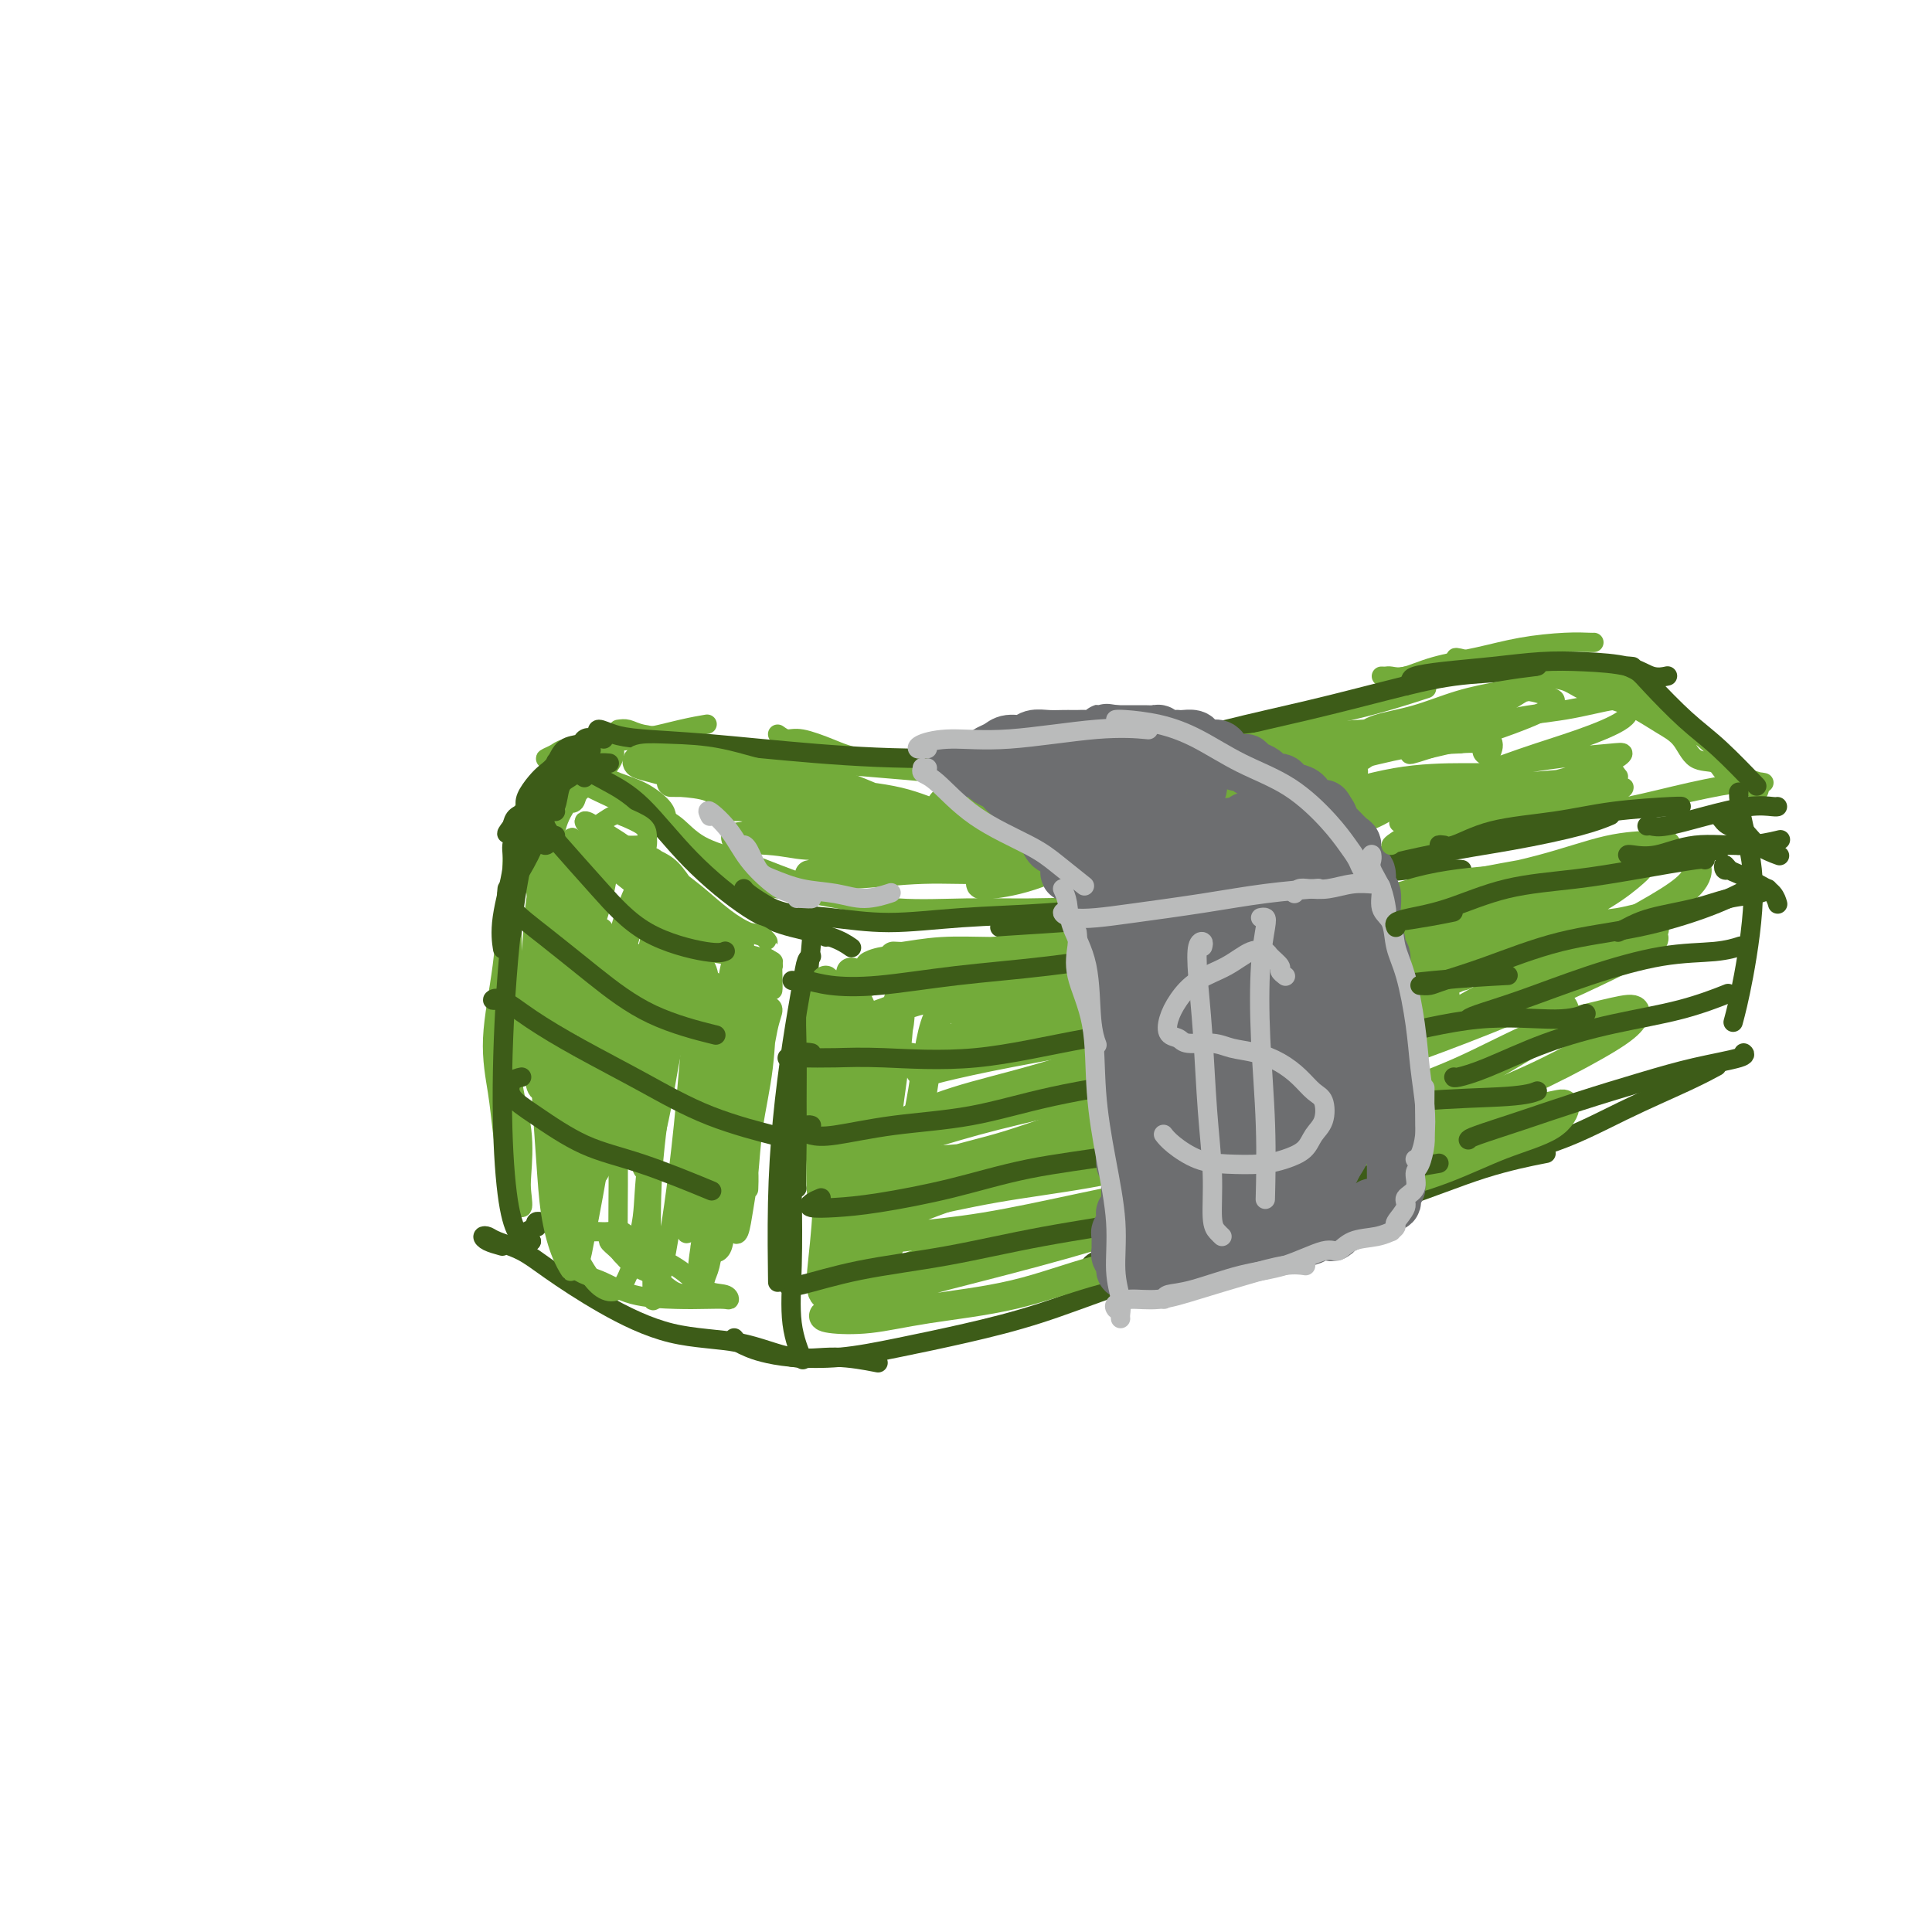 <svg viewBox='0 0 400 400' version='1.1' xmlns='http://www.w3.org/2000/svg' xmlns:xlink='http://www.w3.org/1999/xlink'><g fill='none' stroke='#73AB3A' stroke-width='4' stroke-linecap='round' stroke-linejoin='round'><path d='M114,161c-0.702,0.213 -1.404,0.425 -2,1c-0.596,0.575 -1.087,1.512 -2,3c-0.913,1.488 -2.247,3.528 -3,6c-0.753,2.472 -0.926,5.378 -1,9c-0.074,3.622 -0.048,7.961 0,13c0.048,5.039 0.117,10.780 0,16c-0.117,5.220 -0.422,9.921 0,14c0.422,4.079 1.570,7.537 2,11c0.430,3.463 0.140,6.932 0,9c-0.140,2.068 -0.132,2.733 0,4c0.132,1.267 0.387,3.134 0,3c-0.387,-0.134 -1.416,-2.268 -2,-4c-0.584,-1.732 -0.724,-3.060 -1,-5c-0.276,-1.940 -0.687,-4.490 -1,-7c-0.313,-2.510 -0.529,-4.978 -1,-8c-0.471,-3.022 -1.196,-6.597 -1,-11c0.196,-4.403 1.313,-9.634 2,-15c0.687,-5.366 0.944,-10.866 2,-15c1.056,-4.134 2.911,-6.904 4,-9c1.089,-2.096 1.410,-3.520 2,-5c0.590,-1.480 1.448,-3.015 2,-4c0.552,-0.985 0.799,-1.420 1,-2c0.201,-0.580 0.355,-1.304 0,-1c-0.355,0.304 -1.219,1.636 -2,3c-0.781,1.364 -1.478,2.760 -2,4c-0.522,1.240 -0.869,2.324 -1,3c-0.131,0.676 -0.045,0.944 0,1c0.045,0.056 0.051,-0.100 0,-1c-0.051,-0.900 -0.157,-2.543 0,-4c0.157,-1.457 0.579,-2.729 1,-4'/><path d='M111,166c0.339,-2.115 0.687,-3.402 1,-4c0.313,-0.598 0.592,-0.508 1,-1c0.408,-0.492 0.944,-1.567 2,-2c1.056,-0.433 2.633,-0.226 4,0c1.367,0.226 2.524,0.470 4,1c1.476,0.530 3.272,1.346 5,2c1.728,0.654 3.387,1.146 5,2c1.613,0.854 3.178,2.071 4,3c0.822,0.929 0.901,1.568 1,2c0.099,0.432 0.219,0.655 0,1c-0.219,0.345 -0.777,0.813 -1,1c-0.223,0.187 -0.112,0.094 0,0'/><path d='M117,162c-1.000,-0.403 -2.001,-0.806 -2,-1c0.001,-0.194 1.003,-0.180 2,0c0.997,0.180 1.987,0.527 3,1c1.013,0.473 2.047,1.071 4,2c1.953,0.929 4.824,2.189 8,4c3.176,1.811 6.659,4.174 10,6c3.341,1.826 6.542,3.116 9,4c2.458,0.884 4.174,1.361 6,2c1.826,0.639 3.761,1.441 5,2c1.239,0.559 1.783,0.874 2,1c0.217,0.126 0.109,0.063 0,0'/><path d='M136,167c0.182,0.721 0.365,1.441 1,2c0.635,0.559 1.723,0.956 3,2c1.277,1.044 2.743,2.736 5,4c2.257,1.264 5.306,2.102 8,3c2.694,0.898 5.033,1.857 8,3c2.967,1.143 6.562,2.469 8,3c1.438,0.531 0.719,0.265 0,0'/><path d='M151,180c-1.563,-0.004 -3.125,-0.008 -4,0c-0.875,0.008 -1.062,0.029 -1,0c0.062,-0.029 0.374,-0.107 1,0c0.626,0.107 1.567,0.400 3,1c1.433,0.600 3.357,1.505 5,2c1.643,0.495 3.005,0.578 6,1c2.995,0.422 7.623,1.184 12,2c4.377,0.816 8.505,1.686 13,2c4.495,0.314 9.359,0.070 14,0c4.641,-0.070 9.058,0.033 13,0c3.942,-0.033 7.407,-0.201 10,0c2.593,0.201 4.312,0.772 5,1c0.688,0.228 0.344,0.114 0,0'/><path d='M114,157c-0.622,0.090 -1.244,0.180 -1,0c0.244,-0.180 1.355,-0.629 2,-1c0.645,-0.371 0.825,-0.663 2,-1c1.175,-0.337 3.345,-0.717 6,-1c2.655,-0.283 5.794,-0.468 9,-1c3.206,-0.532 6.479,-1.413 9,-2c2.521,-0.587 4.292,-0.882 5,-1c0.708,-0.118 0.354,-0.059 0,0'/><path d='M128,151c0.644,-0.095 1.288,-0.191 2,0c0.712,0.191 1.493,0.667 3,1c1.507,0.333 3.739,0.523 6,1c2.261,0.477 4.552,1.241 8,2c3.448,0.759 8.053,1.514 12,2c3.947,0.486 7.237,0.705 11,1c3.763,0.295 7.998,0.667 12,1c4.002,0.333 7.770,0.628 11,1c3.230,0.372 5.923,0.821 7,1c1.077,0.179 0.539,0.090 0,0'/><path d='M161,152c0.650,0.467 1.300,0.934 2,1c0.700,0.066 1.452,-0.270 3,0c1.548,0.270 3.894,1.146 6,2c2.106,0.854 3.974,1.687 7,2c3.026,0.313 7.210,0.107 11,0c3.790,-0.107 7.184,-0.115 11,0c3.816,0.115 8.052,0.353 13,0c4.948,-0.353 10.606,-1.297 16,-2c5.394,-0.703 10.523,-1.166 16,-2c5.477,-0.834 11.303,-2.038 17,-3c5.697,-0.962 11.265,-1.682 17,-3c5.735,-1.318 11.639,-3.234 14,-4c2.361,-0.766 1.181,-0.383 0,0'/><path d='M208,190c0.167,0.460 0.335,0.919 1,1c0.665,0.081 1.829,-0.217 3,0c1.171,0.217 2.349,0.948 4,1c1.651,0.052 3.773,-0.574 6,-1c2.227,-0.426 4.557,-0.650 7,-1c2.443,-0.350 4.997,-0.825 8,-1c3.003,-0.175 6.453,-0.051 10,-1c3.547,-0.949 7.191,-2.972 11,-4c3.809,-1.028 7.784,-1.063 12,-2c4.216,-0.937 8.674,-2.778 13,-4c4.326,-1.222 8.522,-1.825 13,-3c4.478,-1.175 9.240,-2.921 14,-4c4.760,-1.079 9.517,-1.490 14,-2c4.483,-0.510 8.690,-1.117 13,-2c4.310,-0.883 8.722,-2.041 13,-3c4.278,-0.959 8.421,-1.720 11,-2c2.579,-0.280 3.594,-0.080 4,0c0.406,0.080 0.203,0.040 0,0'/><path d='M286,140c0.367,0.013 0.734,0.026 1,0c0.266,-0.026 0.430,-0.090 1,0c0.570,0.090 1.548,0.336 3,0c1.452,-0.336 3.380,-1.253 6,-2c2.620,-0.747 5.931,-1.325 9,-2c3.069,-0.675 5.894,-1.449 9,-2c3.106,-0.551 6.492,-0.880 9,-1c2.508,-0.120 4.137,-0.032 5,0c0.863,0.032 0.961,0.009 1,0c0.039,-0.009 0.020,-0.005 0,0'/><path d='M292,140c0.420,-0.063 0.840,-0.126 1,0c0.160,0.126 0.060,0.442 1,0c0.940,-0.442 2.920,-1.643 5,-2c2.080,-0.357 4.260,0.129 7,0c2.740,-0.129 6.040,-0.874 9,-1c2.960,-0.126 5.578,0.367 8,1c2.422,0.633 4.646,1.407 7,2c2.354,0.593 4.836,1.004 7,2c2.164,0.996 4.010,2.575 6,4c1.990,1.425 4.124,2.695 6,4c1.876,1.305 3.494,2.645 5,4c1.506,1.355 2.899,2.724 4,4c1.101,1.276 1.910,2.458 3,3c1.090,0.542 2.463,0.443 3,1c0.537,0.557 0.239,1.769 0,2c-0.239,0.231 -0.418,-0.520 -1,-1c-0.582,-0.480 -1.566,-0.689 -2,-1c-0.434,-0.311 -0.317,-0.723 -1,-1c-0.683,-0.277 -2.166,-0.419 -3,-1c-0.834,-0.581 -1.020,-1.601 -2,-2c-0.980,-0.399 -2.756,-0.176 -4,-1c-1.244,-0.824 -1.957,-2.696 -3,-4c-1.043,-1.304 -2.416,-2.041 -4,-3c-1.584,-0.959 -3.377,-2.140 -5,-3c-1.623,-0.860 -3.074,-1.400 -5,-2c-1.926,-0.600 -4.327,-1.261 -6,-2c-1.673,-0.739 -2.617,-1.557 -4,-2c-1.383,-0.443 -3.206,-0.510 -5,-1c-1.794,-0.490 -3.560,-1.401 -5,-2c-1.440,-0.599 -2.554,-0.885 -4,-1c-1.446,-0.115 -3.223,-0.057 -5,0'/><path d='M305,137c-5.717,-1.596 -3.011,-0.586 -3,0c0.011,0.586 -2.673,0.748 -4,1c-1.327,0.252 -1.298,0.593 -2,1c-0.702,0.407 -2.136,0.880 -3,1c-0.864,0.120 -1.160,-0.112 -2,0c-0.840,0.112 -2.226,0.569 -3,1c-0.774,0.431 -0.935,0.838 -1,1c-0.065,0.162 -0.032,0.081 0,0'/><path d='M113,187c-0.308,0.185 -0.615,0.371 -1,0c-0.385,-0.371 -0.846,-1.298 -1,-2c-0.154,-0.702 -0.000,-1.177 0,-2c0.000,-0.823 -0.154,-1.992 0,-3c0.154,-1.008 0.615,-1.856 1,-3c0.385,-1.144 0.693,-2.585 1,-4c0.307,-1.415 0.612,-2.802 1,-4c0.388,-1.198 0.857,-2.205 1,-3c0.143,-0.795 -0.041,-1.379 0,-1c0.041,0.379 0.308,1.719 0,3c-0.308,1.281 -1.192,2.501 -2,4c-0.808,1.499 -1.540,3.277 -2,5c-0.460,1.723 -0.650,3.390 0,3c0.650,-0.390 2.139,-2.839 3,-5c0.861,-2.161 1.096,-4.034 2,-6c0.904,-1.966 2.479,-4.024 4,-6c1.521,-1.976 2.990,-3.868 4,-5c1.010,-1.132 1.562,-1.502 2,-2c0.438,-0.498 0.762,-1.123 1,-1c0.238,0.123 0.391,0.993 0,2c-0.391,1.007 -1.325,2.152 -2,3c-0.675,0.848 -1.092,1.399 -2,2c-0.908,0.601 -2.308,1.254 -3,2c-0.692,0.746 -0.677,1.587 -1,2c-0.323,0.413 -0.984,0.398 -1,0c-0.016,-0.398 0.612,-1.178 1,-2c0.388,-0.822 0.537,-1.684 1,-2c0.463,-0.316 1.240,-0.085 2,0c0.760,0.085 1.503,0.024 2,0c0.497,-0.024 0.749,-0.012 1,0'/><path d='M125,162c1.311,-0.622 1.089,-0.178 1,0c-0.089,0.178 -0.044,0.089 0,0'/></g>
<g fill='none' stroke='#3D5C18' stroke-width='4' stroke-linecap='round' stroke-linejoin='round'><path d='M116,162c-0.343,0.092 -0.687,0.183 -1,0c-0.313,-0.183 -0.596,-0.642 -1,0c-0.404,0.642 -0.929,2.385 -2,5c-1.071,2.615 -2.688,6.101 -4,12c-1.312,5.899 -2.321,14.211 -3,23c-0.679,8.789 -1.030,18.054 -1,26c0.030,7.946 0.439,14.574 1,19c0.561,4.426 1.274,6.650 2,8c0.726,1.350 1.465,1.825 2,2c0.535,0.175 0.867,0.050 1,0c0.133,-0.050 0.066,-0.025 0,0'/><path d='M105,194c0.412,-0.099 0.824,-0.198 1,-1c0.176,-0.802 0.116,-2.306 0,-4c-0.116,-1.694 -0.287,-3.578 0,-5c0.287,-1.422 1.032,-2.380 2,-4c0.968,-1.620 2.159,-3.900 3,-6c0.841,-2.100 1.330,-4.019 2,-5c0.670,-0.981 1.520,-1.023 2,-2c0.480,-0.977 0.591,-2.889 1,-4c0.409,-1.111 1.115,-1.422 2,-2c0.885,-0.578 1.949,-1.423 3,-2c1.051,-0.577 2.091,-0.886 3,-1c0.909,-0.114 1.688,-0.033 2,0c0.312,0.033 0.156,0.016 0,0'/><path d='M121,161c-0.569,-0.384 -1.138,-0.768 -1,-1c0.138,-0.232 0.981,-0.313 2,0c1.019,0.313 2.212,1.018 4,2c1.788,0.982 4.172,2.241 7,5c2.828,2.759 6.100,7.020 10,11c3.900,3.980 8.429,7.680 12,10c3.571,2.320 6.184,3.261 9,4c2.816,0.739 5.835,1.276 8,2c2.165,0.724 3.476,1.635 4,2c0.524,0.365 0.262,0.182 0,0'/><path d='M125,153c-0.360,-0.286 -0.719,-0.572 -1,-1c-0.281,-0.428 -0.482,-0.998 0,-1c0.482,-0.002 1.648,0.565 3,1c1.352,0.435 2.891,0.740 6,1c3.109,0.260 7.787,0.476 14,1c6.213,0.524 13.960,1.356 22,2c8.040,0.644 16.371,1.100 26,1c9.629,-0.100 20.554,-0.758 28,-1c7.446,-0.242 11.413,-0.069 13,0c1.587,0.069 0.793,0.035 0,0'/><path d='M154,184c0.181,0.251 0.362,0.503 1,1c0.638,0.497 1.732,1.240 3,2c1.268,0.760 2.709,1.536 5,2c2.291,0.464 5.433,0.617 9,1c3.567,0.383 7.560,0.997 12,1c4.440,0.003 9.328,-0.603 15,-1c5.672,-0.397 12.128,-0.583 18,-1c5.872,-0.417 11.161,-1.064 18,-2c6.839,-0.936 15.228,-2.160 22,-3c6.772,-0.840 11.929,-1.297 18,-2c6.071,-0.703 13.058,-1.651 18,-2c4.942,-0.349 7.841,-0.100 9,0c1.159,0.100 0.580,0.050 0,0'/><path d='M207,192c0.108,0.021 0.215,0.043 1,0c0.785,-0.043 2.246,-0.150 4,0c1.754,0.150 3.801,0.558 7,0c3.199,-0.558 7.551,-2.082 12,-3c4.449,-0.918 8.994,-1.232 14,-2c5.006,-0.768 10.473,-1.991 16,-3c5.527,-1.009 11.114,-1.805 17,-3c5.886,-1.195 12.072,-2.790 18,-4c5.928,-1.210 11.599,-2.036 17,-3c5.401,-0.964 10.531,-2.067 14,-3c3.469,-0.933 5.277,-1.695 6,-2c0.723,-0.305 0.362,-0.152 0,0'/><path d='M220,160c0.886,0.100 1.772,0.201 2,0c0.228,-0.201 -0.200,-0.703 1,-1c1.200,-0.297 4.030,-0.389 7,-1c2.970,-0.611 6.080,-1.740 10,-3c3.920,-1.260 8.648,-2.652 14,-4c5.352,-1.348 11.326,-2.652 17,-4c5.674,-1.348 11.048,-2.740 16,-4c4.952,-1.260 9.482,-2.389 14,-3c4.518,-0.611 9.024,-0.703 12,-1c2.976,-0.297 4.422,-0.799 5,-1c0.578,-0.201 0.289,-0.100 0,0'/><path d='M291,142c0.428,-0.334 0.856,-0.667 1,-1c0.144,-0.333 0.005,-0.664 1,-1c0.995,-0.336 3.126,-0.677 6,-1c2.874,-0.323 6.491,-0.629 10,-1c3.509,-0.371 6.909,-0.807 10,-1c3.091,-0.193 5.872,-0.143 9,0c3.128,0.143 6.601,0.379 9,1c2.399,0.621 3.723,1.629 5,2c1.277,0.371 2.508,0.106 3,0c0.492,-0.106 0.246,-0.053 0,0'/><path d='M338,138c-0.604,-0.070 -1.208,-0.140 -1,0c0.208,0.140 1.227,0.491 2,1c0.773,0.509 1.301,1.178 3,3c1.699,1.822 4.569,4.798 7,7c2.431,2.202 4.424,3.631 7,6c2.576,2.369 5.736,5.677 7,7c1.264,1.323 0.632,0.662 0,0'/><path d='M171,194c-0.341,-0.318 -0.683,-0.637 -1,-1c-0.317,-0.363 -0.610,-0.771 -1,-1c-0.390,-0.229 -0.879,-0.279 -1,0c-0.121,0.279 0.125,0.888 0,3c-0.125,2.112 -0.622,5.729 -1,10c-0.378,4.271 -0.637,9.196 -1,16c-0.363,6.804 -0.828,15.486 -1,20c-0.172,4.514 -0.049,4.861 0,5c0.049,0.139 0.025,0.069 0,0'/><path d='M110,257c-0.439,-0.301 -0.878,-0.601 -1,-1c-0.122,-0.399 0.071,-0.895 0,-1c-0.071,-0.105 -0.408,0.182 0,0c0.408,-0.182 1.560,-0.833 2,-1c0.440,-0.167 0.170,0.151 0,0c-0.170,-0.151 -0.238,-0.771 0,-1c0.238,-0.229 0.782,-0.065 1,0c0.218,0.065 0.109,0.033 0,0'/><path d='M165,224c0.112,0.377 0.224,0.755 0,2c-0.224,1.245 -0.785,3.358 -1,7c-0.215,3.642 -0.086,8.815 0,14c0.086,5.185 0.128,10.384 0,15c-0.128,4.616 -0.426,8.650 0,12c0.426,3.350 1.576,6.017 2,7c0.424,0.983 0.121,0.281 0,0c-0.121,-0.281 -0.061,-0.140 0,0'/><path d='M104,258c-1.132,-0.315 -2.264,-0.629 -3,-1c-0.736,-0.371 -1.076,-0.797 -1,-1c0.076,-0.203 0.569,-0.181 1,0c0.431,0.181 0.800,0.521 2,1c1.200,0.479 3.229,1.096 5,2c1.771,0.904 3.282,2.096 6,4c2.718,1.904 6.642,4.519 11,7c4.358,2.481 9.152,4.826 14,6c4.848,1.174 9.752,1.176 14,2c4.248,0.824 7.840,2.468 11,3c3.160,0.532 5.889,-0.049 9,0c3.111,0.049 6.603,0.728 8,1c1.397,0.272 0.698,0.136 0,0'/><path d='M152,277c0.255,0.332 0.510,0.665 1,1c0.490,0.335 1.216,0.673 2,1c0.784,0.327 1.627,0.643 3,1c1.373,0.357 3.276,0.754 6,1c2.724,0.246 6.268,0.340 10,0c3.732,-0.340 7.651,-1.114 12,-2c4.349,-0.886 9.127,-1.885 14,-3c4.873,-1.115 9.842,-2.347 15,-4c5.158,-1.653 10.505,-3.727 17,-6c6.495,-2.273 14.138,-4.746 21,-7c6.862,-2.254 12.944,-4.289 19,-6c6.056,-1.711 12.087,-3.098 18,-5c5.913,-1.902 11.707,-4.320 17,-6c5.293,-1.680 10.084,-2.623 12,-3c1.916,-0.377 0.958,-0.189 0,0'/><path d='M231,259c-1.516,0.728 -3.032,1.456 -4,2c-0.968,0.544 -1.388,0.906 -1,1c0.388,0.094 1.584,-0.078 3,0c1.416,0.078 3.052,0.407 6,0c2.948,-0.407 7.208,-1.551 12,-3c4.792,-1.449 10.116,-3.204 16,-5c5.884,-1.796 12.326,-3.632 19,-6c6.674,-2.368 13.579,-5.269 20,-7c6.421,-1.731 12.359,-2.293 18,-4c5.641,-1.707 10.986,-4.561 16,-7c5.014,-2.439 9.696,-4.464 13,-6c3.304,-1.536 5.230,-2.582 6,-3c0.770,-0.418 0.385,-0.209 0,0'/><path d='M360,164c-0.041,0.011 -0.081,0.021 0,1c0.081,0.979 0.284,2.925 1,6c0.716,3.075 1.944,7.278 2,13c0.056,5.722 -1.062,12.964 -2,18c-0.938,5.036 -1.697,7.868 -2,9c-0.303,1.132 -0.152,0.566 0,0'/></g>
<g fill='none' stroke='#73AB3A' stroke-width='4' stroke-linecap='round' stroke-linejoin='round'><path d='M125,178c-0.370,0.333 -0.739,0.665 -1,1c-0.261,0.335 -0.413,0.672 -1,3c-0.587,2.328 -1.608,6.648 -3,11c-1.392,4.352 -3.153,8.737 -4,12c-0.847,3.263 -0.778,5.405 -1,7c-0.222,1.595 -0.735,2.645 -1,3c-0.265,0.355 -0.283,0.016 0,-1c0.283,-1.016 0.867,-2.707 1,-5c0.133,-2.293 -0.186,-5.187 0,-8c0.186,-2.813 0.877,-5.544 1,-9c0.123,-3.456 -0.323,-7.637 0,-11c0.323,-3.363 1.414,-5.906 2,-7c0.586,-1.094 0.669,-0.737 0,1c-0.669,1.737 -2.088,4.856 -3,8c-0.912,3.144 -1.316,6.314 -2,10c-0.684,3.686 -1.648,7.887 -2,11c-0.352,3.113 -0.091,5.139 0,7c0.091,1.861 0.013,3.556 0,4c-0.013,0.444 0.041,-0.363 0,-1c-0.041,-0.637 -0.176,-1.105 0,-3c0.176,-1.895 0.663,-5.218 1,-8c0.337,-2.782 0.523,-5.021 1,-8c0.477,-2.979 1.246,-6.696 2,-10c0.754,-3.304 1.492,-6.196 2,-8c0.508,-1.804 0.785,-2.521 1,-2c0.215,0.521 0.370,2.279 0,5c-0.370,2.721 -1.263,6.403 -2,10c-0.737,3.597 -1.319,7.107 -2,10c-0.681,2.893 -1.461,5.167 -2,7c-0.539,1.833 -0.837,3.224 -1,4c-0.163,0.776 -0.189,0.936 0,0c0.189,-0.936 0.595,-2.968 1,-5'/><path d='M112,206c0.587,-1.954 1.556,-4.340 2,-7c0.444,-2.660 0.363,-5.594 1,-9c0.637,-3.406 1.992,-7.284 3,-10c1.008,-2.716 1.669,-4.268 2,-5c0.331,-0.732 0.333,-0.643 0,1c-0.333,1.643 -1.000,4.839 -2,8c-1.000,3.161 -2.332,6.286 -3,10c-0.668,3.714 -0.671,8.016 -1,12c-0.329,3.984 -0.982,7.651 -1,10c-0.018,2.349 0.600,3.381 1,4c0.400,0.619 0.582,0.825 1,0c0.418,-0.825 1.072,-2.682 2,-5c0.928,-2.318 2.131,-5.096 3,-8c0.869,-2.904 1.406,-5.934 2,-10c0.594,-4.066 1.247,-9.167 2,-13c0.753,-3.833 1.607,-6.398 2,-7c0.393,-0.602 0.326,0.757 0,3c-0.326,2.243 -0.912,5.368 -2,9c-1.088,3.632 -2.678,7.771 -4,13c-1.322,5.229 -2.378,11.548 -3,17c-0.622,5.452 -0.812,10.037 -1,13c-0.188,2.963 -0.374,4.305 0,5c0.374,0.695 1.309,0.743 2,0c0.691,-0.743 1.137,-2.278 2,-5c0.863,-2.722 2.141,-6.632 3,-10c0.859,-3.368 1.297,-6.193 2,-11c0.703,-4.807 1.669,-11.595 3,-17c1.331,-5.405 3.027,-9.428 4,-11c0.973,-1.572 1.224,-0.692 1,1c-0.224,1.692 -0.921,4.198 -2,8c-1.079,3.802 -2.539,8.901 -4,14'/><path d='M127,206c-1.395,5.868 -2.382,9.039 -3,14c-0.618,4.961 -0.868,11.713 -1,16c-0.132,4.287 -0.145,6.108 0,7c0.145,0.892 0.447,0.855 1,0c0.553,-0.855 1.357,-2.529 2,-5c0.643,-2.471 1.127,-5.738 2,-9c0.873,-3.262 2.136,-6.517 3,-11c0.864,-4.483 1.328,-10.194 2,-15c0.672,-4.806 1.550,-8.707 2,-10c0.450,-1.293 0.471,0.023 0,2c-0.471,1.977 -1.434,4.615 -2,8c-0.566,3.385 -0.733,7.517 -1,12c-0.267,4.483 -0.632,9.317 -1,13c-0.368,3.683 -0.738,6.216 -1,8c-0.262,1.784 -0.417,2.819 0,3c0.417,0.181 1.406,-0.493 2,-2c0.594,-1.507 0.793,-3.847 1,-7c0.207,-3.153 0.421,-7.120 1,-11c0.579,-3.880 1.522,-7.674 2,-12c0.478,-4.326 0.490,-9.186 1,-12c0.510,-2.814 1.516,-3.583 2,-3c0.484,0.583 0.444,2.517 0,6c-0.444,3.483 -1.293,8.515 -2,13c-0.707,4.485 -1.273,8.423 -2,13c-0.727,4.577 -1.614,9.793 -2,13c-0.386,3.207 -0.270,4.404 0,5c0.270,0.596 0.694,0.591 1,0c0.306,-0.591 0.494,-1.767 1,-4c0.506,-2.233 1.328,-5.524 2,-9c0.672,-3.476 1.192,-7.136 2,-11c0.808,-3.864 1.904,-7.932 3,-12'/><path d='M142,206c2.237,-7.119 3.331,-6.915 4,-6c0.669,0.915 0.914,2.542 1,5c0.086,2.458 0.012,5.746 0,9c-0.012,3.254 0.038,6.475 0,9c-0.038,2.525 -0.165,4.356 0,5c0.165,0.644 0.622,0.103 1,-1c0.378,-1.103 0.679,-2.768 1,-5c0.321,-2.232 0.663,-5.031 1,-8c0.337,-2.969 0.668,-6.106 1,-9c0.332,-2.894 0.663,-5.543 1,-7c0.337,-1.457 0.678,-1.721 1,-1c0.322,0.721 0.625,2.425 1,4c0.375,1.575 0.821,3.019 1,4c0.179,0.981 0.090,1.499 0,2c-0.090,0.501 -0.181,0.985 0,1c0.181,0.015 0.634,-0.440 0,-1c-0.634,-0.560 -2.354,-1.226 -4,-2c-1.646,-0.774 -3.216,-1.657 -5,-3c-1.784,-1.343 -3.780,-3.146 -6,-5c-2.220,-1.854 -4.665,-3.758 -6,-5c-1.335,-1.242 -1.562,-1.820 -2,-2c-0.438,-0.180 -1.089,0.039 -1,0c0.089,-0.039 0.917,-0.337 2,0c1.083,0.337 2.419,1.309 4,2c1.581,0.691 3.406,1.100 5,2c1.594,0.900 2.958,2.291 5,3c2.042,0.709 4.764,0.736 7,1c2.236,0.264 3.987,0.763 5,1c1.013,0.237 1.290,0.210 1,0c-0.290,-0.210 -1.145,-0.605 -2,-1'/><path d='M158,198c3.226,1.150 -1.709,0.025 -5,-1c-3.291,-1.025 -4.938,-1.952 -7,-3c-2.062,-1.048 -4.540,-2.219 -7,-4c-2.460,-1.781 -4.903,-4.173 -7,-6c-2.097,-1.827 -3.850,-3.088 -5,-4c-1.150,-0.912 -1.697,-1.474 -2,-2c-0.303,-0.526 -0.360,-1.016 0,-1c0.360,0.016 1.138,0.536 2,1c0.862,0.464 1.808,0.870 3,2c1.192,1.130 2.629,2.982 4,4c1.371,1.018 2.675,1.200 4,2c1.325,0.800 2.669,2.216 4,3c1.331,0.784 2.647,0.936 3,1c0.353,0.064 -0.258,0.040 -1,0c-0.742,-0.040 -1.616,-0.098 -3,-1c-1.384,-0.902 -3.279,-2.649 -5,-4c-1.721,-1.351 -3.268,-2.305 -5,-4c-1.732,-1.695 -3.648,-4.129 -5,-6c-1.352,-1.871 -2.141,-3.179 -3,-4c-0.859,-0.821 -1.789,-1.156 -2,-1c-0.211,0.156 0.298,0.802 1,1c0.702,0.198 1.596,-0.053 2,0c0.404,0.053 0.318,0.408 1,1c0.682,0.592 2.130,1.421 3,2c0.870,0.579 1.161,0.909 2,1c0.839,0.091 2.228,-0.059 3,0c0.772,0.059 0.929,0.325 1,0c0.071,-0.325 0.058,-1.241 0,-2c-0.058,-0.759 -0.159,-1.360 -1,-2c-0.841,-0.640 -2.420,-1.320 -4,-2'/><path d='M129,169c-1.296,-0.849 -2.537,0.028 -4,1c-1.463,0.972 -3.150,2.040 -5,5c-1.850,2.960 -3.863,7.814 -5,13c-1.137,5.186 -1.397,10.706 -2,16c-0.603,5.294 -1.550,10.362 -2,14c-0.450,3.638 -0.405,5.846 0,7c0.405,1.154 1.169,1.256 2,1c0.831,-0.256 1.730,-0.868 2,-2c0.270,-1.132 -0.088,-2.784 0,-5c0.088,-2.216 0.623,-4.996 1,-8c0.377,-3.004 0.597,-6.232 1,-10c0.403,-3.768 0.990,-8.077 1,-11c0.010,-2.923 -0.557,-4.460 -1,-5c-0.443,-0.540 -0.762,-0.085 -1,2c-0.238,2.085 -0.397,5.798 -1,9c-0.603,3.202 -1.652,5.891 -2,10c-0.348,4.109 0.004,9.636 0,15c-0.004,5.364 -0.366,10.564 0,15c0.366,4.436 1.459,8.108 2,10c0.541,1.892 0.529,2.004 1,2c0.471,-0.004 1.425,-0.124 2,-2c0.575,-1.876 0.771,-5.509 1,-9c0.229,-3.491 0.490,-6.839 1,-11c0.510,-4.161 1.270,-9.134 2,-15c0.730,-5.866 1.432,-12.627 2,-16c0.568,-3.373 1.003,-3.360 1,-2c-0.003,1.360 -0.446,4.066 -1,8c-0.554,3.934 -1.221,9.096 -2,14c-0.779,4.904 -1.671,9.551 -2,15c-0.329,5.449 -0.094,11.700 0,16c0.094,4.300 0.047,6.650 0,9'/><path d='M120,255c-0.427,9.900 0.505,4.652 1,2c0.495,-2.652 0.555,-2.706 1,-5c0.445,-2.294 1.277,-6.828 2,-11c0.723,-4.172 1.337,-7.981 2,-13c0.663,-5.019 1.375,-11.249 2,-17c0.625,-5.751 1.162,-11.023 2,-13c0.838,-1.977 1.975,-0.660 2,2c0.025,2.660 -1.063,6.664 -2,11c-0.937,4.336 -1.724,9.005 -2,14c-0.276,4.995 -0.042,10.314 0,16c0.042,5.686 -0.107,11.737 0,15c0.107,3.263 0.469,3.739 1,4c0.531,0.261 1.230,0.308 2,-1c0.770,-1.308 1.610,-3.972 2,-7c0.390,-3.028 0.332,-6.422 1,-11c0.668,-4.578 2.064,-10.342 3,-17c0.936,-6.658 1.412,-14.212 2,-20c0.588,-5.788 1.288,-9.810 2,-11c0.712,-1.190 1.434,0.451 1,4c-0.434,3.549 -2.026,9.007 -3,14c-0.974,4.993 -1.331,9.523 -2,15c-0.669,5.477 -1.652,11.902 -2,19c-0.348,7.098 -0.063,14.868 0,19c0.063,4.132 -0.096,4.624 0,5c0.096,0.376 0.448,0.636 1,-1c0.552,-1.636 1.304,-5.167 2,-9c0.696,-3.833 1.336,-7.966 2,-13c0.664,-5.034 1.353,-10.968 2,-18c0.647,-7.032 1.251,-15.163 2,-20c0.749,-4.837 1.643,-6.382 2,-6c0.357,0.382 0.179,2.691 0,5'/><path d='M146,207c-0.331,3.717 -1.159,10.510 -2,16c-0.841,5.490 -1.696,9.678 -2,14c-0.304,4.322 -0.056,8.778 0,12c0.056,3.222 -0.080,5.209 0,6c0.080,0.791 0.376,0.387 1,-1c0.624,-1.387 1.577,-3.757 2,-7c0.423,-3.243 0.318,-7.360 1,-12c0.682,-4.640 2.153,-9.802 3,-16c0.847,-6.198 1.072,-13.430 2,-18c0.928,-4.570 2.561,-6.478 3,-6c0.439,0.478 -0.314,3.340 -1,7c-0.686,3.660 -1.305,8.116 -2,13c-0.695,4.884 -1.465,10.194 -2,16c-0.535,5.806 -0.835,12.107 -1,17c-0.165,4.893 -0.195,8.380 0,10c0.195,1.620 0.615,1.375 1,1c0.385,-0.375 0.737,-0.880 1,-3c0.263,-2.120 0.439,-5.856 1,-10c0.561,-4.144 1.506,-8.698 2,-14c0.494,-5.302 0.535,-11.354 1,-17c0.465,-5.646 1.352,-10.886 2,-13c0.648,-2.114 1.058,-1.103 1,1c-0.058,2.103 -0.582,5.296 -1,9c-0.418,3.704 -0.730,7.917 -1,12c-0.270,4.083 -0.496,8.036 -1,11c-0.504,2.964 -1.284,4.941 -1,5c0.284,0.059 1.633,-1.799 2,-4c0.367,-2.201 -0.247,-4.747 0,-8c0.247,-3.253 1.356,-7.215 2,-11c0.644,-3.785 0.822,-7.392 1,-11'/><path d='M158,206c1.227,-6.588 1.793,-6.058 2,-6c0.207,0.058 0.054,-0.355 0,0c-0.054,0.355 -0.011,1.478 0,2c0.011,0.522 -0.012,0.443 0,1c0.012,0.557 0.058,1.749 0,2c-0.058,0.251 -0.220,-0.441 -1,-1c-0.780,-0.559 -2.177,-0.986 -3,-2c-0.823,-1.014 -1.072,-2.615 -2,-4c-0.928,-1.385 -2.534,-2.555 -4,-4c-1.466,-1.445 -2.791,-3.166 -4,-4c-1.209,-0.834 -2.303,-0.781 -3,-1c-0.697,-0.219 -0.997,-0.711 -1,-1c-0.003,-0.289 0.293,-0.376 1,0c0.707,0.376 1.826,1.216 3,2c1.174,0.784 2.404,1.513 4,2c1.596,0.487 3.559,0.731 5,1c1.441,0.269 2.362,0.562 3,1c0.638,0.438 0.994,1.020 1,1c0.006,-0.020 -0.337,-0.641 -1,-1c-0.663,-0.359 -1.647,-0.456 -3,-1c-1.353,-0.544 -3.075,-1.533 -5,-3c-1.925,-1.467 -4.052,-3.410 -6,-5c-1.948,-1.590 -3.718,-2.828 -5,-4c-1.282,-1.172 -2.076,-2.278 -3,-3c-0.924,-0.722 -1.980,-1.059 -2,-1c-0.020,0.059 0.995,0.516 2,1c1.005,0.484 2.002,0.995 3,2c0.998,1.005 1.999,2.502 3,4'/><path d='M142,184c1.716,1.676 3.005,2.865 4,4c0.995,1.135 1.695,2.214 2,3c0.305,0.786 0.216,1.277 0,1c-0.216,-0.277 -0.558,-1.323 -1,-2c-0.442,-0.677 -0.985,-0.987 -2,-2c-1.015,-1.013 -2.502,-2.729 -4,-4c-1.498,-1.271 -3.006,-2.095 -5,-3c-1.994,-0.905 -4.474,-1.890 -6,-3c-1.526,-1.110 -2.099,-2.346 -3,-3c-0.901,-0.654 -2.129,-0.727 -3,0c-0.871,0.727 -1.385,2.253 -2,4c-0.615,1.747 -1.330,3.715 -2,7c-0.670,3.285 -1.293,7.886 -2,13c-0.707,5.114 -1.496,10.741 -2,15c-0.504,4.259 -0.724,7.152 -1,9c-0.276,1.848 -0.610,2.652 -1,3c-0.390,0.348 -0.836,0.240 -1,-1c-0.164,-1.240 -0.045,-3.611 0,-6c0.045,-2.389 0.016,-4.794 0,-8c-0.016,-3.206 -0.020,-7.213 0,-11c0.020,-3.787 0.065,-7.355 0,-11c-0.065,-3.645 -0.241,-7.366 0,-9c0.241,-1.634 0.898,-1.182 1,-1c0.102,0.182 -0.351,0.094 -1,1c-0.649,0.906 -1.494,2.808 -2,6c-0.506,3.192 -0.672,7.676 -1,11c-0.328,3.324 -0.817,5.487 -1,8c-0.183,2.513 -0.059,5.375 0,8c0.059,2.625 0.054,5.015 0,6c-0.054,0.985 -0.158,0.567 0,0c0.158,-0.567 0.579,-1.284 1,-2'/><path d='M110,217c-0.222,4.806 0.724,-1.679 1,-5c0.276,-3.321 -0.119,-3.477 0,-4c0.119,-0.523 0.752,-1.413 1,-1c0.248,0.413 0.110,2.129 0,5c-0.110,2.871 -0.194,6.896 0,12c0.194,5.104 0.665,11.287 1,16c0.335,4.713 0.534,7.957 1,11c0.466,3.043 1.198,5.886 2,8c0.802,2.114 1.672,3.501 2,4c0.328,0.499 0.112,0.111 0,-1c-0.112,-1.111 -0.121,-2.945 0,-5c0.121,-2.055 0.372,-4.331 0,-7c-0.372,-2.669 -1.368,-5.732 -2,-8c-0.632,-2.268 -0.900,-3.743 -1,-5c-0.100,-1.257 -0.032,-2.298 0,-2c0.032,0.298 0.028,1.934 0,4c-0.028,2.066 -0.079,4.560 0,7c0.079,2.440 0.290,4.824 1,7c0.710,2.176 1.920,4.143 3,6c1.080,1.857 2.030,3.602 3,5c0.970,1.398 1.960,2.447 3,3c1.040,0.553 2.130,0.610 3,0c0.870,-0.610 1.520,-1.886 2,-3c0.480,-1.114 0.789,-2.064 1,-3c0.211,-0.936 0.324,-1.857 0,-3c-0.324,-1.143 -1.086,-2.508 -2,-3c-0.914,-0.492 -1.980,-0.113 -3,0c-1.020,0.113 -1.995,-0.042 -3,0c-1.005,0.042 -2.040,0.281 -3,1c-0.960,0.719 -1.846,1.920 -2,3c-0.154,1.080 0.423,2.040 1,3'/><path d='M119,262c0.213,1.597 2.747,2.088 5,3c2.253,0.912 4.226,2.245 7,3c2.774,0.755 6.350,0.931 9,1c2.650,0.069 4.373,0.032 6,0c1.627,-0.032 3.159,-0.059 4,0c0.841,0.059 0.992,0.204 1,0c0.008,-0.204 -0.127,-0.756 -1,-1c-0.873,-0.244 -2.485,-0.182 -4,-1c-1.515,-0.818 -2.933,-2.518 -5,-4c-2.067,-1.482 -4.783,-2.746 -7,-4c-2.217,-1.254 -3.934,-2.498 -5,-3c-1.066,-0.502 -1.479,-0.263 -2,0c-0.521,0.263 -1.150,0.550 -1,1c0.150,0.450 1.078,1.062 2,2c0.922,0.938 1.837,2.201 3,3c1.163,0.799 2.574,1.133 4,2c1.426,0.867 2.869,2.268 4,3c1.131,0.732 1.952,0.796 3,1c1.048,0.204 2.322,0.549 3,0c0.678,-0.549 0.759,-1.992 1,-3c0.241,-1.008 0.643,-1.580 1,-3c0.357,-1.420 0.670,-3.688 1,-6c0.330,-2.312 0.679,-4.669 1,-8c0.321,-3.331 0.616,-7.637 1,-11c0.384,-3.363 0.856,-5.782 1,-8c0.144,-2.218 -0.041,-4.235 0,-5c0.041,-0.765 0.309,-0.277 0,1c-0.309,1.277 -1.196,3.342 -2,6c-0.804,2.658 -1.524,5.908 -2,9c-0.476,3.092 -0.707,6.026 -1,9c-0.293,2.974 -0.646,5.987 -1,9'/><path d='M145,258c-0.979,6.338 -0.426,5.182 0,5c0.426,-0.182 0.724,0.608 1,0c0.276,-0.608 0.529,-2.616 1,-5c0.471,-2.384 1.160,-5.146 2,-8c0.840,-2.854 1.832,-5.800 2,-10c0.168,-4.200 -0.489,-9.653 0,-15c0.489,-5.347 2.123,-10.588 3,-13c0.877,-2.412 0.996,-1.996 1,-2c0.004,-0.004 -0.108,-0.430 0,1c0.108,1.430 0.434,4.715 0,8c-0.434,3.285 -1.630,6.568 -2,10c-0.370,3.432 0.086,7.011 0,11c-0.086,3.989 -0.713,8.388 -1,11c-0.287,2.612 -0.233,3.435 0,4c0.233,0.565 0.644,0.870 1,0c0.356,-0.870 0.658,-2.917 1,-5c0.342,-2.083 0.723,-4.202 1,-7c0.277,-2.798 0.450,-6.274 1,-10c0.550,-3.726 1.476,-7.701 2,-12c0.524,-4.299 0.644,-8.922 1,-11c0.356,-2.078 0.947,-1.610 1,-1c0.053,0.610 -0.431,1.362 -1,4c-0.569,2.638 -1.224,7.162 -2,11c-0.776,3.838 -1.672,6.990 -2,10c-0.328,3.010 -0.088,5.879 0,8c0.088,2.121 0.024,3.494 0,4c-0.024,0.506 -0.007,0.145 0,0c0.007,-0.145 0.003,-0.072 0,0'/></g>
<g fill='none' stroke='#73AB3A' stroke-width='6' stroke-linecap='round' stroke-linejoin='round'><path d='M231,214c-0.297,-0.400 -0.594,-0.801 -2,-1c-1.406,-0.199 -3.920,-0.197 -7,0c-3.080,0.197 -6.726,0.588 -10,1c-3.274,0.412 -6.176,0.843 -9,1c-2.824,0.157 -5.571,0.040 -7,0c-1.429,-0.040 -1.539,-0.002 -1,0c0.539,0.002 1.728,-0.030 4,0c2.272,0.030 5.625,0.124 9,0c3.375,-0.124 6.770,-0.464 12,-1c5.230,-0.536 12.294,-1.267 19,-2c6.706,-0.733 13.054,-1.468 19,-2c5.946,-0.532 11.490,-0.859 16,-1c4.510,-0.141 7.988,-0.094 11,0c3.012,0.094 5.560,0.235 7,0c1.440,-0.235 1.774,-0.845 1,-1c-0.774,-0.155 -2.654,0.143 -5,0c-2.346,-0.143 -5.157,-0.729 -9,-1c-3.843,-0.271 -8.716,-0.226 -14,0c-5.284,0.226 -10.978,0.635 -17,1c-6.022,0.365 -12.370,0.688 -18,1c-5.630,0.312 -10.540,0.614 -15,1c-4.460,0.386 -8.471,0.857 -11,1c-2.529,0.143 -3.577,-0.041 -4,0c-0.423,0.041 -0.222,0.306 1,0c1.222,-0.306 3.465,-1.184 7,-2c3.535,-0.816 8.361,-1.569 13,-2c4.639,-0.431 9.091,-0.538 15,-1c5.909,-0.462 13.275,-1.278 20,-2c6.725,-0.722 12.811,-1.348 18,-2c5.189,-0.652 9.483,-1.329 13,-2c3.517,-0.671 6.259,-1.335 9,-2'/><path d='M296,198c15.373,-2.241 5.807,-1.343 2,-1c-3.807,0.343 -1.853,0.132 -3,0c-1.147,-0.132 -5.395,-0.186 -10,0c-4.605,0.186 -9.566,0.610 -15,1c-5.434,0.390 -11.342,0.745 -18,1c-6.658,0.255 -14.067,0.409 -21,1c-6.933,0.591 -13.391,1.620 -19,2c-5.609,0.380 -10.368,0.112 -14,0c-3.632,-0.112 -6.137,-0.067 -8,0c-1.863,0.067 -3.084,0.158 -3,0c0.084,-0.158 1.475,-0.564 4,-1c2.525,-0.436 6.186,-0.901 10,-1c3.814,-0.099 7.781,0.170 12,0c4.219,-0.170 8.691,-0.779 13,-1c4.309,-0.221 8.456,-0.055 12,0c3.544,0.055 6.487,0.000 8,0c1.513,-0.000 1.596,0.055 2,0c0.404,-0.055 1.128,-0.221 0,0c-1.128,0.221 -4.106,0.829 -7,1c-2.894,0.171 -5.702,-0.095 -9,0c-3.298,0.095 -7.086,0.552 -12,1c-4.914,0.448 -10.953,0.889 -16,1c-5.047,0.111 -9.100,-0.107 -13,0c-3.900,0.107 -7.645,0.540 -10,1c-2.355,0.460 -3.318,0.946 -4,1c-0.682,0.054 -1.082,-0.323 -1,0c0.082,0.323 0.646,1.346 1,2c0.354,0.654 0.497,0.938 1,2c0.503,1.062 1.366,2.901 2,5c0.634,2.099 1.038,4.457 1,7c-0.038,2.543 -0.519,5.272 -1,8'/><path d='M180,228c0.048,4.535 -1.331,3.871 -2,4c-0.669,0.129 -0.627,1.049 -1,1c-0.373,-0.049 -1.162,-1.068 -2,-2c-0.838,-0.932 -1.726,-1.778 -2,-3c-0.274,-1.222 0.066,-2.819 0,-5c-0.066,-2.181 -0.540,-4.945 -1,-7c-0.460,-2.055 -0.908,-3.399 -1,-6c-0.092,-2.601 0.172,-6.458 0,-7c-0.172,-0.542 -0.779,2.231 -1,5c-0.221,2.769 -0.057,5.533 0,9c0.057,3.467 0.005,7.636 0,11c-0.005,3.364 0.036,5.923 0,9c-0.036,3.077 -0.149,6.672 0,9c0.149,2.328 0.560,3.390 1,4c0.440,0.610 0.909,0.769 1,0c0.091,-0.769 -0.197,-2.467 0,-5c0.197,-2.533 0.878,-5.902 1,-9c0.122,-3.098 -0.314,-5.925 0,-10c0.314,-4.075 1.377,-9.400 2,-14c0.623,-4.600 0.805,-8.477 1,-10c0.195,-1.523 0.404,-0.691 0,1c-0.404,1.691 -1.419,4.241 -2,8c-0.581,3.759 -0.728,8.726 -1,13c-0.272,4.274 -0.668,7.855 -1,13c-0.332,5.145 -0.598,11.854 -1,17c-0.402,5.146 -0.939,8.730 -1,11c-0.061,2.270 0.355,3.227 1,3c0.645,-0.227 1.520,-1.638 2,-4c0.480,-2.362 0.566,-5.675 1,-9c0.434,-3.325 1.217,-6.663 2,-10'/><path d='M176,245c1.021,-5.782 1.074,-8.736 1,-14c-0.074,-5.264 -0.276,-12.838 0,-17c0.276,-4.162 1.030,-4.913 1,-5c-0.030,-0.087 -0.845,0.491 -1,3c-0.155,2.509 0.349,6.950 0,11c-0.349,4.050 -1.551,7.711 -2,12c-0.449,4.289 -0.143,9.208 0,14c0.143,4.792 0.125,9.456 0,12c-0.125,2.544 -0.358,2.966 0,3c0.358,0.034 1.305,-0.320 2,-2c0.695,-1.680 1.138,-4.685 2,-8c0.862,-3.315 2.144,-6.938 3,-11c0.856,-4.062 1.287,-8.563 2,-14c0.713,-5.437 1.709,-11.811 2,-16c0.291,-4.189 -0.122,-6.192 0,-6c0.122,0.192 0.778,2.579 0,6c-0.778,3.421 -2.991,7.875 -4,12c-1.009,4.125 -0.816,7.920 -1,13c-0.184,5.080 -0.747,11.444 -1,16c-0.253,4.556 -0.196,7.303 0,9c0.196,1.697 0.531,2.343 1,2c0.469,-0.343 1.071,-1.674 2,-4c0.929,-2.326 2.186,-5.647 3,-9c0.814,-3.353 1.187,-6.737 2,-11c0.813,-4.263 2.067,-9.406 3,-15c0.933,-5.594 1.544,-11.640 3,-15c1.456,-3.360 3.758,-4.033 5,-4c1.242,0.033 1.426,0.772 2,2c0.574,1.228 1.539,2.946 2,4c0.461,1.054 0.417,1.444 0,2c-0.417,0.556 -1.209,1.278 -2,2'/><path d='M201,217c-1.406,1.047 -3.920,1.666 -6,2c-2.080,0.334 -3.727,0.385 -6,0c-2.273,-0.385 -5.171,-1.204 -8,-2c-2.829,-0.796 -5.589,-1.568 -7,-2c-1.411,-0.432 -1.475,-0.524 -1,-1c0.475,-0.476 1.488,-1.336 3,-2c1.512,-0.664 3.525,-1.133 6,-2c2.475,-0.867 5.414,-2.131 9,-3c3.586,-0.869 7.819,-1.342 12,-2c4.181,-0.658 8.310,-1.501 12,-2c3.690,-0.499 6.941,-0.656 10,-1c3.059,-0.344 5.927,-0.877 8,-1c2.073,-0.123 3.351,0.162 4,0c0.649,-0.162 0.669,-0.772 0,-1c-0.669,-0.228 -2.026,-0.074 -4,0c-1.974,0.074 -4.566,0.068 -8,0c-3.434,-0.068 -7.710,-0.199 -12,0c-4.290,0.199 -8.593,0.729 -13,1c-4.407,0.271 -8.916,0.282 -12,0c-3.084,-0.282 -4.742,-0.856 -6,-1c-1.258,-0.144 -2.118,0.143 -2,0c0.118,-0.143 1.212,-0.716 3,-1c1.788,-0.284 4.270,-0.279 7,0c2.730,0.279 5.708,0.831 9,1c3.292,0.169 6.899,-0.045 11,0c4.101,0.045 8.696,0.349 13,0c4.304,-0.349 8.316,-1.350 12,-2c3.684,-0.650 7.039,-0.947 9,-1c1.961,-0.053 2.528,0.140 3,0c0.472,-0.140 0.849,-0.611 0,-1c-0.849,-0.389 -2.925,-0.694 -5,-1'/><path d='M242,195c-2.510,-0.358 -6.284,-0.254 -10,0c-3.716,0.254 -7.374,0.656 -12,1c-4.626,0.344 -10.218,0.629 -15,1c-4.782,0.371 -8.752,0.828 -12,1c-3.248,0.172 -5.775,0.060 -7,0c-1.225,-0.060 -1.149,-0.069 -1,0c0.149,0.069 0.372,0.216 2,0c1.628,-0.216 4.661,-0.796 8,-1c3.339,-0.204 6.985,-0.033 11,0c4.015,0.033 8.398,-0.072 14,0c5.602,0.072 12.422,0.320 19,0c6.578,-0.320 12.914,-1.210 19,-2c6.086,-0.790 11.922,-1.480 17,-2c5.078,-0.520 9.396,-0.869 13,-1c3.604,-0.131 6.492,-0.043 8,0c1.508,0.043 1.634,0.042 1,0c-0.634,-0.042 -2.029,-0.126 -5,0c-2.971,0.126 -7.519,0.461 -12,1c-4.481,0.539 -8.895,1.282 -14,2c-5.105,0.718 -10.899,1.411 -17,2c-6.101,0.589 -12.507,1.074 -18,2c-5.493,0.926 -10.072,2.294 -14,3c-3.928,0.706 -7.206,0.751 -9,1c-1.794,0.249 -2.104,0.702 -2,1c0.104,0.298 0.623,0.441 3,0c2.377,-0.441 6.612,-1.467 11,-2c4.388,-0.533 8.930,-0.574 14,-1c5.070,-0.426 10.668,-1.238 17,-2c6.332,-0.762 13.397,-1.474 20,-2c6.603,-0.526 12.744,-0.864 17,-1c4.256,-0.136 6.628,-0.068 9,0'/><path d='M297,196c14.967,-1.093 7.884,-0.324 5,0c-2.884,0.324 -1.569,0.204 -3,1c-1.431,0.796 -5.608,2.509 -10,4c-4.392,1.491 -9.001,2.760 -15,4c-5.999,1.240 -13.390,2.452 -21,4c-7.610,1.548 -15.441,3.433 -23,5c-7.559,1.567 -14.847,2.817 -21,4c-6.153,1.183 -11.171,2.299 -14,3c-2.829,0.701 -3.468,0.988 -4,1c-0.532,0.012 -0.957,-0.251 1,-1c1.957,-0.749 6.297,-1.984 11,-3c4.703,-1.016 9.769,-1.813 16,-3c6.231,-1.187 13.629,-2.764 21,-4c7.371,-1.236 14.717,-2.130 22,-3c7.283,-0.870 14.504,-1.717 20,-2c5.496,-0.283 9.267,-0.002 12,0c2.733,0.002 4.429,-0.277 5,0c0.571,0.277 0.019,1.108 -2,2c-2.019,0.892 -5.503,1.844 -10,3c-4.497,1.156 -10.007,2.515 -16,4c-5.993,1.485 -12.471,3.096 -20,5c-7.529,1.904 -16.111,4.102 -24,6c-7.889,1.898 -15.085,3.497 -21,5c-5.915,1.503 -10.547,2.912 -14,4c-3.453,1.088 -5.726,1.856 -7,2c-1.274,0.144 -1.549,-0.334 0,-1c1.549,-0.666 4.920,-1.518 9,-3c4.080,-1.482 8.867,-3.593 14,-5c5.133,-1.407 10.613,-2.110 17,-3c6.387,-0.890 13.682,-1.969 20,-3c6.318,-1.031 11.659,-2.016 17,-3'/><path d='M262,219c10.406,-1.358 9.421,-0.252 10,0c0.579,0.252 2.721,-0.348 3,0c0.279,0.348 -1.304,1.645 -4,3c-2.696,1.355 -6.504,2.769 -11,4c-4.496,1.231 -9.679,2.281 -16,4c-6.321,1.719 -13.779,4.109 -21,6c-7.221,1.891 -14.207,3.283 -20,5c-5.793,1.717 -10.395,3.758 -14,5c-3.605,1.242 -6.212,1.686 -7,2c-0.788,0.314 0.243,0.497 2,0c1.757,-0.497 4.240,-1.674 8,-3c3.760,-1.326 8.795,-2.801 14,-4c5.205,-1.199 10.578,-2.124 17,-3c6.422,-0.876 13.892,-1.705 20,-2c6.108,-0.295 10.854,-0.057 15,0c4.146,0.057 7.692,-0.066 10,0c2.308,0.066 3.379,0.320 3,1c-0.379,0.680 -2.208,1.785 -5,3c-2.792,1.215 -6.548,2.538 -11,4c-4.452,1.462 -9.599,3.061 -16,5c-6.401,1.939 -14.056,4.216 -21,6c-6.944,1.784 -13.178,3.073 -19,5c-5.822,1.927 -11.234,4.492 -15,6c-3.766,1.508 -5.888,1.958 -7,2c-1.112,0.042 -1.215,-0.326 0,-1c1.215,-0.674 3.747,-1.655 7,-3c3.253,-1.345 7.228,-3.054 12,-4c4.772,-0.946 10.341,-1.130 16,-2c5.659,-0.870 11.408,-2.427 17,-3c5.592,-0.573 11.026,-0.164 15,0c3.974,0.164 6.487,0.082 9,0'/><path d='M253,255c9.628,-0.854 5.198,-0.489 3,0c-2.198,0.489 -2.162,1.103 -4,2c-1.838,0.897 -5.548,2.076 -10,3c-4.452,0.924 -9.644,1.593 -15,3c-5.356,1.407 -10.875,3.551 -17,5c-6.125,1.449 -12.857,2.202 -18,3c-5.143,0.798 -8.695,1.641 -12,2c-3.305,0.359 -6.361,0.233 -8,0c-1.639,-0.233 -1.862,-0.574 -1,-1c0.862,-0.426 2.808,-0.939 6,-2c3.192,-1.061 7.629,-2.671 12,-4c4.371,-1.329 8.677,-2.377 15,-4c6.323,-1.623 14.662,-3.823 22,-6c7.338,-2.177 13.673,-4.333 19,-6c5.327,-1.667 9.646,-2.845 13,-4c3.354,-1.155 5.745,-2.288 7,-3c1.255,-0.712 1.376,-1.004 0,-1c-1.376,0.004 -4.247,0.305 -8,1c-3.753,0.695 -8.388,1.784 -14,3c-5.612,1.216 -12.200,2.558 -19,4c-6.800,1.442 -13.812,2.985 -20,4c-6.188,1.015 -11.551,1.500 -16,2c-4.449,0.500 -7.982,1.013 -10,1c-2.018,-0.013 -2.521,-0.551 -2,-1c0.521,-0.449 2.065,-0.809 5,-2c2.935,-1.191 7.261,-3.212 12,-5c4.739,-1.788 9.891,-3.341 16,-5c6.109,-1.659 13.173,-3.424 20,-5c6.827,-1.576 13.415,-2.963 19,-4c5.585,-1.037 10.167,-1.725 13,-2c2.833,-0.275 3.916,-0.138 5,0'/><path d='M266,233c5.816,-0.999 1.855,-0.498 -1,0c-2.855,0.498 -4.606,0.992 -8,2c-3.394,1.008 -8.432,2.531 -14,4c-5.568,1.469 -11.666,2.884 -18,4c-6.334,1.116 -12.903,1.933 -19,3c-6.097,1.067 -11.722,2.385 -15,3c-3.278,0.615 -4.207,0.527 -5,0c-0.793,-0.527 -1.448,-1.493 0,-3c1.448,-1.507 4.999,-3.556 9,-5c4.001,-1.444 8.452,-2.283 14,-4c5.548,-1.717 12.194,-4.313 19,-6c6.806,-1.687 13.772,-2.465 20,-3c6.228,-0.535 11.717,-0.828 16,-1c4.283,-0.172 7.360,-0.223 9,0c1.640,0.223 1.843,0.721 1,1c-0.843,0.279 -2.731,0.341 -6,1c-3.269,0.659 -7.917,1.916 -13,3c-5.083,1.084 -10.601,1.995 -17,3c-6.399,1.005 -13.680,2.104 -21,3c-7.320,0.896 -14.679,1.587 -20,2c-5.321,0.413 -8.603,0.546 -11,0c-2.397,-0.546 -3.907,-1.773 -4,-3c-0.093,-1.227 1.231,-2.455 4,-4c2.769,-1.545 6.982,-3.406 12,-5c5.018,-1.594 10.841,-2.922 18,-5c7.159,-2.078 15.655,-4.907 24,-7c8.345,-2.093 16.540,-3.450 24,-5c7.460,-1.550 14.185,-3.292 20,-5c5.815,-1.708 10.719,-3.383 14,-4c3.281,-0.617 4.937,-0.176 5,0c0.063,0.176 -1.469,0.088 -3,0'/><path d='M300,202c-2.222,0.751 -6.277,2.630 -11,4c-4.723,1.370 -10.116,2.232 -16,3c-5.884,0.768 -12.261,1.441 -18,2c-5.739,0.559 -10.840,1.004 -15,1c-4.160,-0.004 -7.378,-0.458 -9,-1c-1.622,-0.542 -1.648,-1.172 -1,-2c0.648,-0.828 1.971,-1.854 5,-3c3.029,-1.146 7.765,-2.412 13,-4c5.235,-1.588 10.970,-3.498 17,-5c6.030,-1.502 12.356,-2.595 19,-4c6.644,-1.405 13.607,-3.121 19,-4c5.393,-0.879 9.218,-0.919 12,-1c2.782,-0.081 4.521,-0.202 5,0c0.479,0.202 -0.304,0.726 -2,1c-1.696,0.274 -4.306,0.297 -8,1c-3.694,0.703 -8.473,2.085 -13,3c-4.527,0.915 -8.801,1.364 -14,2c-5.199,0.636 -11.321,1.458 -16,2c-4.679,0.542 -7.915,0.804 -10,1c-2.085,0.196 -3.020,0.326 -3,0c0.020,-0.326 0.996,-1.109 3,-2c2.004,-0.891 5.035,-1.889 9,-3c3.965,-1.111 8.863,-2.336 14,-4c5.137,-1.664 10.512,-3.768 16,-5c5.488,-1.232 11.089,-1.592 16,-2c4.911,-0.408 9.132,-0.865 12,-1c2.868,-0.135 4.382,0.052 5,0c0.618,-0.052 0.341,-0.344 -1,0c-1.341,0.344 -3.746,1.323 -7,2c-3.254,0.677 -7.358,1.050 -12,2c-4.642,0.950 -9.821,2.475 -15,4'/><path d='M294,189c-8.754,1.968 -13.138,2.887 -18,4c-4.862,1.113 -10.202,2.419 -13,3c-2.798,0.581 -3.053,0.438 -3,0c0.053,-0.438 0.413,-1.172 2,-2c1.587,-0.828 4.402,-1.749 8,-3c3.598,-1.251 7.978,-2.833 13,-4c5.022,-1.167 10.685,-1.921 17,-3c6.315,-1.079 13.283,-2.485 19,-4c5.717,-1.515 10.184,-3.140 14,-4c3.816,-0.860 6.983,-0.954 9,-1c2.017,-0.046 2.885,-0.042 3,0c0.115,0.042 -0.525,0.122 -3,1c-2.475,0.878 -6.787,2.552 -11,4c-4.213,1.448 -8.328,2.668 -13,4c-4.672,1.332 -9.900,2.775 -15,4c-5.100,1.225 -10.071,2.232 -14,3c-3.929,0.768 -6.815,1.296 -7,1c-0.185,-0.296 2.332,-1.415 6,-3c3.668,-1.585 8.486,-3.636 13,-5c4.514,-1.364 8.723,-2.043 14,-3c5.277,-0.957 11.621,-2.194 17,-3c5.379,-0.806 9.791,-1.180 13,-1c3.209,0.180 5.215,0.915 6,2c0.785,1.085 0.351,2.519 -1,4c-1.351,1.481 -3.617,3.010 -7,5c-3.383,1.990 -7.882,4.442 -13,7c-5.118,2.558 -10.856,5.222 -18,9c-7.144,3.778 -15.692,8.671 -23,13c-7.308,4.329 -13.374,8.094 -18,10c-4.626,1.906 -7.813,1.953 -11,2'/><path d='M260,229c-2.610,0.448 -3.633,0.566 -4,0c-0.367,-0.566 -0.076,-1.818 2,-3c2.076,-1.182 5.938,-2.295 10,-4c4.062,-1.705 8.324,-4.004 13,-6c4.676,-1.996 9.767,-3.691 15,-5c5.233,-1.309 10.608,-2.233 15,-3c4.392,-0.767 7.800,-1.376 10,-1c2.200,0.376 3.192,1.739 3,3c-0.192,1.261 -1.567,2.421 -4,4c-2.433,1.579 -5.924,3.578 -10,6c-4.076,2.422 -8.737,5.267 -14,8c-5.263,2.733 -11.128,5.355 -17,8c-5.872,2.645 -11.752,5.314 -16,7c-4.248,1.686 -6.866,2.391 -9,3c-2.134,0.609 -3.785,1.123 -4,1c-0.215,-0.123 1.006,-0.884 3,-2c1.994,-1.116 4.763,-2.587 8,-4c3.237,-1.413 6.943,-2.769 11,-4c4.057,-1.231 8.465,-2.339 13,-3c4.535,-0.661 9.198,-0.877 13,-1c3.802,-0.123 6.743,-0.155 9,0c2.257,0.155 3.828,0.495 4,1c0.172,0.505 -1.057,1.175 -3,2c-1.943,0.825 -4.601,1.804 -8,3c-3.399,1.196 -7.540,2.607 -12,4c-4.460,1.393 -9.240,2.767 -14,4c-4.760,1.233 -9.499,2.325 -13,3c-3.501,0.675 -5.763,0.934 -7,1c-1.237,0.066 -1.448,-0.059 -1,-1c0.448,-0.941 1.557,-2.697 4,-4c2.443,-1.303 6.222,-2.151 10,-3'/><path d='M267,243c3.725,-1.185 8.036,-2.646 13,-4c4.964,-1.354 10.580,-2.599 16,-4c5.420,-1.401 10.643,-2.956 15,-4c4.357,-1.044 7.849,-1.575 10,-2c2.151,-0.425 2.961,-0.745 3,0c0.039,0.745 -0.695,2.553 -3,4c-2.305,1.447 -6.183,2.532 -10,4c-3.817,1.468 -7.573,3.319 -12,5c-4.427,1.681 -9.525,3.192 -14,4c-4.475,0.808 -8.326,0.913 -11,1c-2.674,0.087 -4.170,0.155 -5,-1c-0.830,-1.155 -0.994,-3.534 0,-5c0.994,-1.466 3.146,-2.021 6,-4c2.854,-1.979 6.411,-5.383 11,-8c4.589,-2.617 10.209,-4.447 16,-7c5.791,-2.553 11.753,-5.827 17,-8c5.247,-2.173 9.778,-3.244 13,-4c3.222,-0.756 5.135,-1.197 6,-1c0.865,0.197 0.681,1.032 0,2c-0.681,0.968 -1.859,2.068 -5,4c-3.141,1.932 -8.246,4.696 -13,7c-4.754,2.304 -9.157,4.148 -14,6c-4.843,1.852 -10.126,3.712 -15,5c-4.874,1.288 -9.337,2.004 -12,2c-2.663,-0.004 -3.525,-0.728 -4,-2c-0.475,-1.272 -0.564,-3.093 1,-5c1.564,-1.907 4.781,-3.901 8,-6c3.219,-2.099 6.440,-4.305 11,-7c4.560,-2.695 10.458,-5.879 16,-9c5.542,-3.121 10.726,-6.177 15,-8c4.274,-1.823 7.637,-2.411 11,-3'/><path d='M337,195c7.525,-3.607 5.339,-2.624 5,-2c-0.339,0.624 1.170,0.890 0,2c-1.170,1.110 -5.019,3.064 -9,5c-3.981,1.936 -8.094,3.852 -13,6c-4.906,2.148 -10.606,4.526 -17,7c-6.394,2.474 -13.483,5.042 -19,7c-5.517,1.958 -9.462,3.306 -12,4c-2.538,0.694 -3.669,0.734 -4,0c-0.331,-0.734 0.136,-2.242 2,-4c1.864,-1.758 5.123,-3.766 9,-6c3.877,-2.234 8.373,-4.696 13,-7c4.627,-2.304 9.386,-4.452 15,-7c5.614,-2.548 12.084,-5.495 17,-7c4.916,-1.505 8.277,-1.566 11,-2c2.723,-0.434 4.806,-1.241 6,-1c1.194,0.241 1.499,1.530 0,3c-1.499,1.470 -4.800,3.121 -8,5c-3.200,1.879 -6.298,3.987 -10,6c-3.702,2.013 -8.008,3.932 -12,5c-3.992,1.068 -7.670,1.285 -10,1c-2.330,-0.285 -3.314,-1.071 -4,-2c-0.686,-0.929 -1.076,-2.000 0,-4c1.076,-2.000 3.618,-4.927 6,-7c2.382,-2.073 4.603,-3.290 8,-5c3.397,-1.710 7.970,-3.911 12,-6c4.030,-2.089 7.517,-4.064 10,-5c2.483,-0.936 3.964,-0.831 5,-1c1.036,-0.169 1.628,-0.612 1,0c-0.628,0.612 -2.477,2.280 -5,4c-2.523,1.720 -5.721,3.491 -9,5c-3.279,1.509 -6.640,2.754 -10,4'/><path d='M315,193c-5.758,2.913 -8.653,3.695 -11,4c-2.347,0.305 -4.145,0.134 -5,0c-0.855,-0.134 -0.765,-0.232 0,-1c0.765,-0.768 2.206,-2.207 3,-3c0.794,-0.793 0.941,-0.941 1,-1c0.059,-0.059 0.029,-0.030 0,0'/><path d='M180,167c-3.642,-0.007 -7.284,-0.014 -10,0c-2.716,0.014 -4.506,0.048 -6,0c-1.494,-0.048 -2.690,-0.180 -3,0c-0.310,0.180 0.268,0.672 2,1c1.732,0.328 4.617,0.493 8,1c3.383,0.507 7.264,1.355 12,2c4.736,0.645 10.328,1.087 16,1c5.672,-0.087 11.424,-0.703 16,-1c4.576,-0.297 7.977,-0.276 11,0c3.023,0.276 5.668,0.807 7,1c1.332,0.193 1.352,0.049 1,0c-0.352,-0.049 -1.074,-0.001 -3,0c-1.926,0.001 -5.054,-0.045 -9,0c-3.946,0.045 -8.709,0.180 -14,0c-5.291,-0.180 -11.109,-0.675 -17,-1c-5.891,-0.325 -11.856,-0.479 -17,-1c-5.144,-0.521 -9.466,-1.407 -13,-2c-3.534,-0.593 -6.278,-0.893 -8,-1c-1.722,-0.107 -2.421,-0.022 -2,0c0.421,0.022 1.962,-0.020 4,0c2.038,0.020 4.573,0.100 8,0c3.427,-0.100 7.746,-0.381 12,0c4.254,0.381 8.445,1.422 13,2c4.555,0.578 9.476,0.691 13,1c3.524,0.309 5.651,0.813 7,1c1.349,0.187 1.921,0.058 2,0c0.079,-0.058 -0.335,-0.046 -2,0c-1.665,0.046 -4.580,0.126 -8,0c-3.420,-0.126 -7.344,-0.457 -12,-1c-4.656,-0.543 -10.045,-1.298 -15,-2c-4.955,-0.702 -9.478,-1.351 -14,-2'/><path d='M159,166c-9.974,-1.392 -10.410,-2.373 -12,-3c-1.590,-0.627 -4.333,-0.902 -6,-1c-1.667,-0.098 -2.256,-0.019 -2,0c0.256,0.019 1.358,-0.020 3,0c1.642,0.020 3.824,0.100 7,0c3.176,-0.100 7.344,-0.379 11,0c3.656,0.379 6.798,1.416 10,2c3.202,0.584 6.465,0.713 9,1c2.535,0.287 4.344,0.731 5,1c0.656,0.269 0.161,0.363 -1,0c-1.161,-0.363 -2.987,-1.183 -5,-2c-2.013,-0.817 -4.213,-1.631 -7,-2c-2.787,-0.369 -6.159,-0.292 -10,-1c-3.841,-0.708 -8.149,-2.202 -12,-3c-3.851,-0.798 -7.245,-0.900 -10,-1c-2.755,-0.100 -4.871,-0.196 -6,0c-1.129,0.196 -1.271,0.686 -1,1c0.271,0.314 0.954,0.453 3,1c2.046,0.547 5.456,1.502 9,2c3.544,0.498 7.223,0.539 12,1c4.777,0.461 10.653,1.343 16,2c5.347,0.657 10.167,1.090 14,2c3.833,0.910 6.680,2.297 9,3c2.320,0.703 4.114,0.723 5,1c0.886,0.277 0.865,0.810 0,1c-0.865,0.190 -2.575,0.036 -5,0c-2.425,-0.036 -5.567,0.046 -9,0c-3.433,-0.046 -7.157,-0.218 -11,0c-3.843,0.218 -7.804,0.828 -11,1c-3.196,0.172 -5.627,-0.094 -7,0c-1.373,0.094 -1.686,0.547 -2,1'/><path d='M155,173c-6.418,0.628 0.038,0.698 4,1c3.962,0.302 5.430,0.836 8,1c2.570,0.164 6.240,-0.043 11,0c4.760,0.043 10.608,0.337 16,1c5.392,0.663 10.327,1.695 15,2c4.673,0.305 9.085,-0.115 13,0c3.915,0.115 7.334,0.767 9,1c1.666,0.233 1.580,0.047 1,0c-0.580,-0.047 -1.653,0.044 -4,0c-2.347,-0.044 -5.966,-0.222 -10,0c-4.034,0.222 -8.482,0.845 -13,1c-4.518,0.155 -9.106,-0.159 -14,0c-4.894,0.159 -10.093,0.789 -14,1c-3.907,0.211 -6.522,0.001 -8,0c-1.478,-0.001 -1.819,0.207 -1,0c0.819,-0.207 2.800,-0.829 6,-1c3.200,-0.171 7.621,0.109 12,0c4.379,-0.109 8.717,-0.607 14,-1c5.283,-0.393 11.511,-0.680 18,-1c6.489,-0.320 13.240,-0.674 19,-1c5.760,-0.326 10.529,-0.623 15,-1c4.471,-0.377 8.643,-0.833 11,-1c2.357,-0.167 2.898,-0.045 3,0c0.102,0.045 -0.235,0.011 -2,0c-1.765,-0.011 -4.958,-0.000 -9,0c-4.042,0.000 -8.934,-0.010 -14,0c-5.066,0.010 -10.305,0.041 -16,0c-5.695,-0.041 -11.846,-0.155 -17,0c-5.154,0.155 -9.311,0.580 -12,0c-2.689,-0.580 -3.911,-2.166 -4,-3c-0.089,-0.834 0.956,-0.917 2,-1'/><path d='M194,171c1.104,-1.234 4.865,-2.320 9,-3c4.135,-0.680 8.644,-0.953 14,-2c5.356,-1.047 11.558,-2.866 18,-4c6.442,-1.134 13.124,-1.583 19,-2c5.876,-0.417 10.945,-0.803 15,-1c4.055,-0.197 7.096,-0.206 9,0c1.904,0.206 2.672,0.626 2,1c-0.672,0.374 -2.784,0.703 -6,1c-3.216,0.297 -7.535,0.564 -12,1c-4.465,0.436 -9.075,1.043 -15,2c-5.925,0.957 -13.166,2.266 -20,3c-6.834,0.734 -13.262,0.894 -18,1c-4.738,0.106 -7.787,0.157 -10,0c-2.213,-0.157 -3.590,-0.521 -4,-1c-0.410,-0.479 0.148,-1.073 2,-2c1.852,-0.927 4.998,-2.188 9,-3c4.002,-0.812 8.861,-1.174 14,-2c5.139,-0.826 10.560,-2.116 17,-3c6.440,-0.884 13.901,-1.363 20,-2c6.099,-0.637 10.838,-1.433 15,-2c4.162,-0.567 7.747,-0.907 10,-1c2.253,-0.093 3.176,0.060 3,1c-0.176,0.940 -1.449,2.668 -4,4c-2.551,1.332 -6.381,2.269 -11,4c-4.619,1.731 -10.027,4.255 -16,6c-5.973,1.745 -12.512,2.712 -19,5c-6.488,2.288 -12.926,5.898 -18,8c-5.074,2.102 -8.783,2.698 -11,3c-2.217,0.302 -2.943,0.312 -3,0c-0.057,-0.312 0.555,-0.946 3,-2c2.445,-1.054 6.722,-2.527 11,-4'/><path d='M217,177c4.545,-1.759 8.906,-3.155 14,-4c5.094,-0.845 10.921,-1.139 17,-2c6.079,-0.861 12.411,-2.287 18,-3c5.589,-0.713 10.437,-0.711 14,-1c3.563,-0.289 5.843,-0.867 7,-1c1.157,-0.133 1.192,0.180 0,1c-1.192,0.820 -3.611,2.146 -7,3c-3.389,0.854 -7.746,1.237 -12,2c-4.254,0.763 -8.403,1.905 -13,3c-4.597,1.095 -9.642,2.141 -14,3c-4.358,0.859 -8.031,1.531 -10,2c-1.969,0.469 -2.236,0.735 -2,0c0.236,-0.735 0.976,-2.470 3,-4c2.024,-1.530 5.333,-2.855 9,-4c3.667,-1.145 7.693,-2.110 13,-3c5.307,-0.890 11.894,-1.703 18,-3c6.106,-1.297 11.730,-3.076 17,-4c5.270,-0.924 10.187,-0.992 14,-1c3.813,-0.008 6.521,0.043 8,0c1.479,-0.043 1.728,-0.180 1,0c-0.728,0.180 -2.432,0.676 -5,1c-2.568,0.324 -5.999,0.477 -10,1c-4.001,0.523 -8.572,1.417 -13,2c-4.428,0.583 -8.714,0.855 -13,1c-4.286,0.145 -8.571,0.164 -11,0c-2.429,-0.164 -3.000,-0.509 -3,-1c0.000,-0.491 0.572,-1.126 2,-2c1.428,-0.874 3.713,-1.987 7,-3c3.287,-1.013 7.577,-1.927 12,-3c4.423,-1.073 8.978,-2.307 13,-3c4.022,-0.693 7.511,-0.847 11,-1'/><path d='M302,153c6.933,-0.644 6.267,1.244 6,2c-0.267,0.756 -0.133,0.378 0,0'/></g>
<g fill='none' stroke='#3D5C18' stroke-width='4' stroke-linecap='round' stroke-linejoin='round'><path d='M115,168c-0.320,-0.070 -0.641,-0.140 -1,0c-0.359,0.140 -0.757,0.491 -1,1c-0.243,0.509 -0.333,1.177 0,2c0.333,0.823 1.088,1.800 3,4c1.912,2.200 4.982,5.623 8,9c3.018,3.377 5.984,6.709 10,9c4.016,2.291 9.081,3.540 12,4c2.919,0.460 3.691,0.131 4,0c0.309,-0.131 0.154,-0.066 0,0'/><path d='M105,184c-0.138,1.197 -0.277,2.395 1,4c1.277,1.605 3.969,3.618 7,6c3.031,2.382 6.400,5.133 10,8c3.600,2.867 7.431,5.849 12,8c4.569,2.151 9.877,3.472 12,4c2.123,0.528 1.062,0.264 0,0'/><path d='M103,207c-0.526,0.084 -1.052,0.169 -1,0c0.052,-0.169 0.684,-0.591 2,0c1.316,0.591 3.318,2.194 6,4c2.682,1.806 6.045,3.815 10,6c3.955,2.185 8.503,4.544 13,7c4.497,2.456 8.941,5.007 14,7c5.059,1.993 10.731,3.426 13,4c2.269,0.574 1.134,0.287 0,0'/><path d='M108,223c-0.756,0.161 -1.512,0.323 -2,1c-0.488,0.677 -0.707,1.871 0,3c0.707,1.129 2.338,2.195 5,4c2.662,1.805 6.353,4.350 10,6c3.647,1.650 7.251,2.406 12,4c4.749,1.594 10.643,4.027 13,5c2.357,0.973 1.179,0.487 0,0'/><path d='M164,203c0.293,0.027 0.586,0.054 1,0c0.414,-0.054 0.949,-0.187 2,0c1.051,0.187 2.618,0.696 5,1c2.382,0.304 5.578,0.402 10,0c4.422,-0.402 10.072,-1.304 16,-2c5.928,-0.696 12.136,-1.185 19,-2c6.864,-0.815 14.383,-1.956 22,-3c7.617,-1.044 15.330,-1.991 24,-3c8.670,-1.009 18.296,-2.079 25,-3c6.704,-0.921 10.487,-1.692 12,-2c1.513,-0.308 0.757,-0.154 0,0'/><path d='M168,218c-0.662,-0.113 -1.324,-0.226 -2,0c-0.676,0.226 -1.367,0.792 -2,1c-0.633,0.208 -1.209,0.059 -1,0c0.209,-0.059 1.204,-0.028 3,0c1.796,0.028 4.393,0.053 7,0c2.607,-0.053 5.225,-0.184 10,0c4.775,0.184 11.708,0.684 19,0c7.292,-0.684 14.944,-2.551 23,-4c8.056,-1.449 16.518,-2.479 25,-4c8.482,-1.521 16.985,-3.531 25,-5c8.015,-1.469 15.543,-2.395 22,-3c6.457,-0.605 11.845,-0.887 14,-1c2.155,-0.113 1.078,-0.056 0,0'/><path d='M168,233c-0.271,-0.087 -0.541,-0.173 -1,0c-0.459,0.173 -1.106,0.606 -1,1c0.106,0.394 0.964,0.749 2,1c1.036,0.251 2.251,0.399 5,0c2.749,-0.399 7.031,-1.345 12,-2c4.969,-0.655 10.626,-1.020 16,-2c5.374,-0.980 10.467,-2.575 17,-4c6.533,-1.425 14.508,-2.678 22,-4c7.492,-1.322 14.502,-2.712 22,-4c7.498,-1.288 15.484,-2.475 23,-4c7.516,-1.525 14.561,-3.388 21,-4c6.439,-0.612 12.272,0.028 16,0c3.728,-0.028 5.351,-0.722 6,-1c0.649,-0.278 0.325,-0.139 0,0'/><path d='M170,248c-0.741,0.313 -1.482,0.626 -2,1c-0.518,0.374 -0.812,0.809 0,1c0.812,0.191 2.730,0.138 5,0c2.270,-0.138 4.894,-0.360 9,-1c4.106,-0.640 9.696,-1.697 15,-3c5.304,-1.303 10.323,-2.853 16,-4c5.677,-1.147 12.013,-1.890 19,-3c6.987,-1.110 14.626,-2.588 22,-4c7.374,-1.412 14.484,-2.757 21,-4c6.516,-1.243 12.437,-2.385 19,-3c6.563,-0.615 13.767,-0.704 18,-1c4.233,-0.296 5.495,-0.799 6,-1c0.505,-0.201 0.252,-0.101 0,0'/><path d='M163,266c0.332,0.275 0.665,0.550 3,0c2.335,-0.550 6.674,-1.924 12,-3c5.326,-1.076 11.641,-1.853 18,-3c6.359,-1.147 12.763,-2.665 20,-4c7.237,-1.335 15.307,-2.488 23,-4c7.693,-1.512 15.011,-3.385 23,-5c7.989,-1.615 16.651,-2.973 23,-4c6.349,-1.027 10.385,-1.722 12,-2c1.615,-0.278 0.807,-0.139 0,0'/></g>
<g fill='none' stroke='#6D6E70' stroke-width='12' stroke-linecap='round' stroke-linejoin='round'><path d='M198,158c-0.090,0.422 -0.180,0.844 0,1c0.180,0.156 0.630,0.045 1,0c0.370,-0.045 0.662,-0.023 1,0c0.338,0.023 0.724,0.048 1,0c0.276,-0.048 0.441,-0.167 1,0c0.559,0.167 1.511,0.621 2,1c0.489,0.379 0.516,0.682 1,1c0.484,0.318 1.425,0.650 2,1c0.575,0.350 0.785,0.719 1,1c0.215,0.281 0.435,0.474 1,1c0.565,0.526 1.475,1.383 2,2c0.525,0.617 0.664,0.993 1,1c0.336,0.007 0.868,-0.353 1,0c0.132,0.353 -0.137,1.421 0,2c0.137,0.579 0.681,0.671 1,1c0.319,0.329 0.415,0.897 1,1c0.585,0.103 1.661,-0.258 2,0c0.339,0.258 -0.059,1.135 0,2c0.059,0.865 0.575,1.718 1,2c0.425,0.282 0.758,-0.007 1,0c0.242,0.007 0.394,0.312 1,1c0.606,0.688 1.668,1.760 2,2c0.332,0.240 -0.066,-0.353 0,0c0.066,0.353 0.595,1.651 1,2c0.405,0.349 0.686,-0.252 1,0c0.314,0.252 0.661,1.358 1,2c0.339,0.642 0.669,0.821 1,1'/><path d='M226,183c2.896,3.384 0.636,1.343 0,1c-0.636,-0.343 0.350,1.010 1,2c0.650,0.990 0.963,1.616 1,2c0.037,0.384 -0.201,0.527 0,1c0.201,0.473 0.842,1.277 1,2c0.158,0.723 -0.168,1.366 0,2c0.168,0.634 0.830,1.258 1,2c0.170,0.742 -0.151,1.603 0,2c0.151,0.397 0.773,0.332 1,1c0.227,0.668 0.060,2.070 0,3c-0.060,0.930 -0.012,1.390 0,2c0.012,0.610 -0.011,1.371 0,2c0.011,0.629 0.055,1.126 0,2c-0.055,0.874 -0.211,2.124 0,3c0.211,0.876 0.789,1.380 1,2c0.211,0.620 0.056,1.358 0,2c-0.056,0.642 -0.011,1.187 0,2c0.011,0.813 -0.011,1.893 0,3c0.011,1.107 0.056,2.240 0,3c-0.056,0.760 -0.211,1.147 0,2c0.211,0.853 0.789,2.172 1,3c0.211,0.828 0.057,1.166 0,2c-0.057,0.834 -0.016,2.164 0,3c0.016,0.836 0.008,1.178 0,2c-0.008,0.822 -0.016,2.126 0,3c0.016,0.874 0.057,1.319 0,2c-0.057,0.681 -0.211,1.597 0,2c0.211,0.403 0.789,0.294 1,1c0.211,0.706 0.057,2.229 0,3c-0.057,0.771 -0.016,0.792 0,1c0.016,0.208 0.008,0.604 0,1'/><path d='M234,247c0.448,7.234 0.068,2.320 0,1c-0.068,-1.320 0.178,0.956 0,2c-0.178,1.044 -0.779,0.858 -1,1c-0.221,0.142 -0.063,0.612 0,1c0.063,0.388 0.031,0.695 0,1c-0.031,0.305 -0.061,0.606 0,1c0.061,0.394 0.212,0.879 0,1c-0.212,0.121 -0.789,-0.121 -1,0c-0.211,0.121 -0.056,0.606 0,1c0.056,0.394 0.014,0.697 0,1c-0.014,0.303 -0.000,0.606 0,1c0.000,0.394 -0.014,0.879 0,1c0.014,0.121 0.056,-0.121 0,0c-0.056,0.121 -0.208,0.607 0,1c0.208,0.393 0.778,0.694 1,1c0.222,0.306 0.096,0.618 0,1c-0.096,0.382 -0.163,0.836 0,1c0.163,0.164 0.557,0.040 1,0c0.443,-0.040 0.934,0.004 1,0c0.066,-0.004 -0.292,-0.056 0,0c0.292,0.056 1.233,0.222 2,0c0.767,-0.222 1.361,-0.830 2,-1c0.639,-0.170 1.322,0.098 2,0c0.678,-0.098 1.351,-0.562 2,-1c0.649,-0.438 1.273,-0.849 2,-1c0.727,-0.151 1.556,-0.040 2,0c0.444,0.040 0.504,0.011 1,0c0.496,-0.011 1.427,-0.003 2,0c0.573,0.003 0.786,0.002 1,0'/><path d='M251,260c3.148,-0.325 2.017,-0.139 2,0c-0.017,0.139 1.078,0.231 2,0c0.922,-0.231 1.670,-0.784 2,-1c0.330,-0.216 0.244,-0.095 1,0c0.756,0.095 2.356,0.165 3,0c0.644,-0.165 0.332,-0.565 1,-1c0.668,-0.435 2.314,-0.905 3,-1c0.686,-0.095 0.411,0.185 1,0c0.589,-0.185 2.042,-0.833 3,-1c0.958,-0.167 1.421,0.148 2,0c0.579,-0.148 1.273,-0.761 2,-1c0.727,-0.239 1.488,-0.106 2,0c0.512,0.106 0.774,0.183 1,0c0.226,-0.183 0.414,-0.627 1,-1c0.586,-0.373 1.569,-0.673 2,-1c0.431,-0.327 0.309,-0.679 1,-1c0.691,-0.321 2.194,-0.609 3,-1c0.806,-0.391 0.913,-0.883 1,-1c0.087,-0.117 0.153,0.141 1,0c0.847,-0.141 2.476,-0.681 3,-1c0.524,-0.319 -0.056,-0.417 0,-1c0.056,-0.583 0.747,-1.652 1,-2c0.253,-0.348 0.068,0.024 0,0c-0.068,-0.024 -0.018,-0.446 0,-1c0.018,-0.554 0.005,-1.240 0,-2c-0.005,-0.760 -0.001,-1.592 0,-2c0.001,-0.408 0.000,-0.391 0,-1c-0.000,-0.609 -0.000,-1.844 0,-3c0.000,-1.156 0.000,-2.234 0,-3c-0.000,-0.766 -0.000,-1.219 0,-2c0.000,-0.781 0.000,-1.891 0,-3'/><path d='M289,229c0.159,-3.430 0.057,-2.006 0,-2c-0.057,0.006 -0.068,-1.406 0,-2c0.068,-0.594 0.214,-0.372 0,-1c-0.214,-0.628 -0.789,-2.108 -1,-3c-0.211,-0.892 -0.056,-1.198 0,-2c0.056,-0.802 0.015,-2.102 0,-3c-0.015,-0.898 -0.003,-1.394 0,-2c0.003,-0.606 -0.002,-1.321 0,-2c0.002,-0.679 0.011,-1.321 0,-2c-0.011,-0.679 -0.040,-1.394 0,-2c0.040,-0.606 0.150,-1.103 0,-2c-0.150,-0.897 -0.561,-2.194 -1,-3c-0.439,-0.806 -0.906,-1.122 -1,-2c-0.094,-0.878 0.185,-2.318 0,-3c-0.185,-0.682 -0.834,-0.607 -1,-1c-0.166,-0.393 0.151,-1.255 0,-2c-0.151,-0.745 -0.772,-1.374 -1,-2c-0.228,-0.626 -0.065,-1.251 0,-2c0.065,-0.749 0.032,-1.623 0,-2c-0.032,-0.377 -0.064,-0.258 0,-1c0.064,-0.742 0.225,-2.345 0,-3c-0.225,-0.655 -0.835,-0.363 -1,-1c-0.165,-0.637 0.114,-2.202 0,-3c-0.114,-0.798 -0.621,-0.829 -1,-1c-0.379,-0.171 -0.630,-0.484 -1,-1c-0.370,-0.516 -0.859,-1.237 -1,-2c-0.141,-0.763 0.064,-1.569 0,-2c-0.064,-0.431 -0.399,-0.487 -1,-1c-0.601,-0.513 -1.470,-1.484 -2,-2c-0.530,-0.516 -0.723,-0.576 -1,-1c-0.277,-0.424 -0.639,-1.212 -1,-2'/><path d='M275,169c-1.511,-2.633 -0.789,-1.216 -1,-1c-0.211,0.216 -1.356,-0.768 -2,-1c-0.644,-0.232 -0.787,0.288 -1,0c-0.213,-0.288 -0.494,-1.383 -1,-2c-0.506,-0.617 -1.235,-0.757 -2,-1c-0.765,-0.243 -1.566,-0.590 -2,-1c-0.434,-0.410 -0.501,-0.883 -1,-1c-0.499,-0.117 -1.430,0.122 -2,0c-0.570,-0.122 -0.781,-0.606 -1,-1c-0.219,-0.394 -0.447,-0.697 -1,-1c-0.553,-0.303 -1.429,-0.606 -2,-1c-0.571,-0.394 -0.835,-0.880 -1,-1c-0.165,-0.120 -0.232,0.126 -1,0c-0.768,-0.126 -2.237,-0.625 -3,-1c-0.763,-0.375 -0.819,-0.626 -1,-1c-0.181,-0.374 -0.486,-0.871 -1,-1c-0.514,-0.129 -1.237,0.109 -2,0c-0.763,-0.109 -1.565,-0.565 -2,-1c-0.435,-0.435 -0.501,-0.847 -1,-1c-0.499,-0.153 -1.429,-0.045 -2,0c-0.571,0.045 -0.782,0.026 -1,0c-0.218,-0.026 -0.442,-0.060 -1,0c-0.558,0.060 -1.449,0.212 -2,0c-0.551,-0.212 -0.764,-0.789 -1,-1c-0.236,-0.211 -0.497,-0.057 -1,0c-0.503,0.057 -1.248,0.015 -2,0c-0.752,-0.015 -1.511,-0.004 -2,0c-0.489,0.004 -0.708,0.001 -1,0c-0.292,-0.001 -0.655,-0.000 -1,0c-0.345,0.000 -0.670,0.000 -1,0c-0.330,-0.000 -0.665,-0.000 -1,0'/><path d='M231,152c-3.605,-0.525 -2.117,-0.337 -2,0c0.117,0.337 -1.137,0.822 -2,1c-0.863,0.178 -1.336,0.048 -2,0c-0.664,-0.048 -1.519,-0.014 -2,0c-0.481,0.014 -0.589,0.008 -1,0c-0.411,-0.008 -1.125,-0.017 -2,0c-0.875,0.017 -1.911,0.060 -3,0c-1.089,-0.060 -2.232,-0.223 -3,0c-0.768,0.223 -1.162,0.833 -2,1c-0.838,0.167 -2.119,-0.109 -3,0c-0.881,0.109 -1.363,0.603 -2,1c-0.637,0.397 -1.431,0.696 -2,1c-0.569,0.304 -0.914,0.613 -1,1c-0.086,0.387 0.087,0.852 0,1c-0.087,0.148 -0.433,-0.020 0,0c0.433,0.020 1.644,0.230 3,0c1.356,-0.230 2.857,-0.900 4,-1c1.143,-0.100 1.927,0.368 3,0c1.073,-0.368 2.435,-1.574 4,-2c1.565,-0.426 3.331,-0.073 4,0c0.669,0.073 0.239,-0.135 0,0c-0.239,0.135 -0.289,0.613 -1,1c-0.711,0.387 -2.084,0.683 -3,1c-0.916,0.317 -1.376,0.656 -2,1c-0.624,0.344 -1.414,0.692 -2,1c-0.586,0.308 -0.969,0.574 -1,1c-0.031,0.426 0.291,1.011 1,1c0.709,-0.011 1.806,-0.618 3,-1c1.194,-0.382 2.484,-0.538 4,-1c1.516,-0.462 3.258,-1.231 5,-2'/><path d='M226,157c2.421,-0.864 3.972,-1.523 6,-2c2.028,-0.477 4.532,-0.773 6,-1c1.468,-0.227 1.898,-0.384 2,0c0.102,0.384 -0.125,1.310 -1,2c-0.875,0.690 -2.398,1.143 -4,2c-1.602,0.857 -3.282,2.118 -5,3c-1.718,0.882 -3.472,1.386 -5,2c-1.528,0.614 -2.828,1.339 -4,2c-1.172,0.661 -2.215,1.258 -2,1c0.215,-0.258 1.689,-1.371 3,-2c1.311,-0.629 2.458,-0.772 4,-1c1.542,-0.228 3.478,-0.539 5,-1c1.522,-0.461 2.628,-1.071 4,-1c1.372,0.071 3.009,0.823 4,1c0.991,0.177 1.335,-0.222 1,0c-0.335,0.222 -1.350,1.066 -3,2c-1.650,0.934 -3.933,1.958 -6,3c-2.067,1.042 -3.916,2.101 -6,3c-2.084,0.899 -4.403,1.638 -6,2c-1.597,0.362 -2.474,0.348 -2,0c0.474,-0.348 2.298,-1.031 4,-2c1.702,-0.969 3.283,-2.223 5,-3c1.717,-0.777 3.571,-1.076 6,-2c2.429,-0.924 5.432,-2.474 8,-3c2.568,-0.526 4.699,-0.028 6,0c1.301,0.028 1.771,-0.415 2,0c0.229,0.415 0.215,1.689 -1,3c-1.215,1.311 -3.633,2.660 -6,4c-2.367,1.340 -4.684,2.670 -7,4'/><path d='M234,173c-3.596,2.266 -6.085,3.932 -8,5c-1.915,1.068 -3.257,1.539 -4,2c-0.743,0.461 -0.887,0.912 0,1c0.887,0.088 2.805,-0.185 5,-1c2.195,-0.815 4.669,-2.170 7,-3c2.331,-0.830 4.520,-1.136 7,-2c2.480,-0.864 5.250,-2.287 8,-3c2.750,-0.713 5.481,-0.714 7,-1c1.519,-0.286 1.826,-0.855 2,-1c0.174,-0.145 0.215,0.133 -1,1c-1.215,0.867 -3.685,2.322 -6,4c-2.315,1.678 -4.474,3.578 -7,5c-2.526,1.422 -5.418,2.366 -8,3c-2.582,0.634 -4.854,0.957 -5,1c-0.146,0.043 1.835,-0.195 4,-1c2.165,-0.805 4.515,-2.176 7,-3c2.485,-0.824 5.107,-1.100 8,-2c2.893,-0.900 6.059,-2.423 9,-3c2.941,-0.577 5.658,-0.206 8,0c2.342,0.206 4.308,0.249 5,0c0.692,-0.249 0.112,-0.789 -1,0c-1.112,0.789 -2.754,2.908 -5,4c-2.246,1.092 -5.097,1.156 -8,2c-2.903,0.844 -5.859,2.466 -9,3c-3.141,0.534 -6.468,-0.021 -9,0c-2.532,0.021 -4.270,0.616 -5,1c-0.730,0.384 -0.453,0.557 0,1c0.453,0.443 1.084,1.158 2,3c0.916,1.842 2.119,4.812 3,8c0.881,3.188 1.441,6.594 2,10'/><path d='M242,207c1.339,5.607 1.188,8.624 1,12c-0.188,3.376 -0.412,7.112 -1,9c-0.588,1.888 -1.538,1.930 -2,2c-0.462,0.070 -0.435,0.168 -1,0c-0.565,-0.168 -1.721,-0.603 -2,-2c-0.279,-1.397 0.317,-3.755 0,-6c-0.317,-2.245 -1.549,-4.378 -2,-7c-0.451,-2.622 -0.120,-5.734 0,-9c0.120,-3.266 0.031,-6.686 0,-9c-0.031,-2.314 -0.003,-3.523 0,-4c0.003,-0.477 -0.021,-0.221 0,1c0.021,1.221 0.085,3.408 0,6c-0.085,2.592 -0.320,5.591 0,9c0.320,3.409 1.195,7.230 2,11c0.805,3.770 1.540,7.488 2,11c0.460,3.512 0.645,6.817 1,9c0.355,2.183 0.880,3.243 1,3c0.120,-0.243 -0.165,-1.788 0,-4c0.165,-2.212 0.780,-5.090 1,-8c0.220,-2.910 0.045,-5.851 0,-10c-0.045,-4.149 0.039,-9.504 0,-15c-0.039,-5.496 -0.203,-11.131 0,-14c0.203,-2.869 0.771,-2.971 1,-3c0.229,-0.029 0.120,0.015 0,2c-0.120,1.985 -0.250,5.912 0,10c0.250,4.088 0.879,8.336 1,13c0.121,4.664 -0.267,9.745 0,15c0.267,5.255 1.187,10.684 2,14c0.813,3.316 1.518,4.519 2,5c0.482,0.481 0.741,0.241 1,0'/><path d='M249,248c0.956,1.942 0.845,-2.703 1,-6c0.155,-3.297 0.578,-5.246 1,-8c0.422,-2.754 0.845,-6.314 1,-11c0.155,-4.686 0.042,-10.500 0,-16c-0.042,-5.500 -0.011,-10.687 0,-14c0.011,-3.313 0.004,-4.752 0,-5c-0.004,-0.248 -0.004,0.694 0,3c0.004,2.306 0.012,5.974 0,10c-0.012,4.026 -0.045,8.409 0,13c0.045,4.591 0.169,9.390 1,13c0.831,3.610 2.370,6.032 3,8c0.630,1.968 0.351,3.482 1,4c0.649,0.518 2.226,0.040 3,-1c0.774,-1.040 0.743,-2.640 1,-5c0.257,-2.360 0.801,-5.478 1,-9c0.199,-3.522 0.054,-7.448 0,-12c-0.054,-4.552 -0.015,-9.728 0,-15c0.015,-5.272 0.006,-10.638 0,-13c-0.006,-2.362 -0.010,-1.721 0,-1c0.010,0.721 0.034,1.520 0,4c-0.034,2.480 -0.127,6.641 0,11c0.127,4.359 0.472,8.916 1,13c0.528,4.084 1.237,7.695 2,11c0.763,3.305 1.578,6.303 2,8c0.422,1.697 0.450,2.091 1,2c0.550,-0.091 1.623,-0.668 2,-2c0.377,-1.332 0.060,-3.418 0,-6c-0.060,-2.582 0.139,-5.661 0,-9c-0.139,-3.339 -0.614,-6.937 -1,-11c-0.386,-4.063 -0.682,-8.589 -1,-12c-0.318,-3.411 -0.659,-5.705 -1,-8'/><path d='M267,184c-0.459,-6.831 -0.107,-0.910 0,3c0.107,3.910 -0.030,5.807 0,8c0.030,2.193 0.229,4.681 1,7c0.771,2.319 2.116,4.468 3,6c0.884,1.532 1.309,2.448 2,3c0.691,0.552 1.649,0.740 2,0c0.351,-0.740 0.094,-2.409 0,-4c-0.094,-1.591 -0.025,-3.103 0,-5c0.025,-1.897 0.005,-4.180 0,-7c-0.005,-2.820 0.006,-6.176 0,-9c-0.006,-2.824 -0.028,-5.117 0,-5c0.028,0.117 0.106,2.644 0,5c-0.106,2.356 -0.396,4.540 0,7c0.396,2.460 1.479,5.194 2,8c0.521,2.806 0.479,5.684 1,8c0.521,2.316 1.604,4.071 2,5c0.396,0.929 0.106,1.031 0,1c-0.106,-0.031 -0.028,-0.194 0,-1c0.028,-0.806 0.008,-2.255 0,-4c-0.008,-1.745 -0.002,-3.786 0,-6c0.002,-2.214 0.001,-4.601 0,-6c-0.001,-1.399 -0.000,-1.808 0,-2c0.000,-0.192 0.000,-0.165 0,1c-0.000,1.165 -0.002,3.468 0,6c0.002,2.532 0.006,5.292 0,8c-0.006,2.708 -0.022,5.365 0,8c0.022,2.635 0.083,5.248 0,8c-0.083,2.752 -0.309,5.643 -1,8c-0.691,2.357 -1.845,4.178 -3,6'/><path d='M276,241c-1.133,2.752 -1.965,2.633 -3,3c-1.035,0.367 -2.273,1.219 -4,2c-1.727,0.781 -3.942,1.492 -6,2c-2.058,0.508 -3.958,0.812 -6,1c-2.042,0.188 -4.227,0.259 -6,0c-1.773,-0.259 -3.133,-0.847 -4,-1c-0.867,-0.153 -1.240,0.128 -1,0c0.240,-0.128 1.093,-0.667 2,-1c0.907,-0.333 1.870,-0.462 3,-1c1.130,-0.538 2.429,-1.485 4,-2c1.571,-0.515 3.416,-0.600 5,-1c1.584,-0.400 2.907,-1.117 4,-1c1.093,0.117 1.956,1.066 2,2c0.044,0.934 -0.733,1.851 -2,3c-1.267,1.149 -3.026,2.529 -5,4c-1.974,1.471 -4.163,3.033 -6,4c-1.837,0.967 -3.320,1.338 -5,2c-1.680,0.662 -3.556,1.614 -5,2c-1.444,0.386 -2.455,0.204 -3,0c-0.545,-0.204 -0.624,-0.431 0,-1c0.624,-0.569 1.951,-1.479 3,-2c1.049,-0.521 1.819,-0.655 3,-1c1.181,-0.345 2.774,-0.903 4,-1c1.226,-0.097 2.087,0.268 3,0c0.913,-0.268 1.879,-1.168 2,-1c0.121,0.168 -0.604,1.406 -2,2c-1.396,0.594 -3.462,0.546 -5,1c-1.538,0.454 -2.546,1.410 -4,2c-1.454,0.590 -3.353,0.813 -5,1c-1.647,0.187 -3.042,0.339 -3,0c0.042,-0.339 1.521,-1.170 3,-2'/><path d='M239,257c1.107,-0.704 2.373,-1.465 4,-2c1.627,-0.535 3.615,-0.844 5,-1c1.385,-0.156 2.166,-0.161 3,0c0.834,0.161 1.720,0.487 2,1c0.280,0.513 -0.046,1.215 0,2c0.046,0.785 0.465,1.655 0,2c-0.465,0.345 -1.813,0.166 -2,0c-0.187,-0.166 0.788,-0.318 2,-1c1.212,-0.682 2.662,-1.896 5,-3c2.338,-1.104 5.565,-2.100 8,-3c2.435,-0.900 4.079,-1.704 6,-2c1.921,-0.296 4.120,-0.085 5,0c0.880,0.085 0.440,0.042 0,0'/></g>
<g fill='none' stroke='#BABBBB' stroke-width='4' stroke-linecap='round' stroke-linejoin='round'><path d='M222,190c0.075,0.105 0.149,0.211 0,0c-0.149,-0.211 -0.522,-0.738 -1,-1c-0.478,-0.262 -1.060,-0.258 -1,0c0.060,0.258 0.762,0.770 2,1c1.238,0.230 3.013,0.177 5,0c1.987,-0.177 4.187,-0.478 8,-1c3.813,-0.522 9.238,-1.264 14,-2c4.762,-0.736 8.859,-1.468 13,-2c4.141,-0.532 8.326,-0.866 10,-1c1.674,-0.134 0.837,-0.067 0,0'/><path d='M192,155c-0.311,-0.021 -0.621,-0.042 -1,0c-0.379,0.042 -0.825,0.147 -1,0c-0.175,-0.147 -0.077,-0.547 1,-1c1.077,-0.453 3.134,-0.958 6,-1c2.866,-0.042 6.541,0.381 12,0c5.459,-0.381 12.700,-1.564 18,-2c5.300,-0.436 8.657,-0.125 10,0c1.343,0.125 0.671,0.062 0,0'/><path d='M192,159c-0.435,0.026 -0.871,0.053 -1,0c-0.129,-0.053 0.047,-0.184 0,0c-0.047,0.184 -0.318,0.684 0,1c0.318,0.316 1.224,0.450 3,2c1.776,1.550 4.421,4.518 8,7c3.579,2.482 8.093,4.480 11,6c2.907,1.520 4.206,2.563 6,4c1.794,1.437 4.084,3.268 5,4c0.916,0.732 0.458,0.366 0,0'/><path d='M220,184c0.394,0.866 0.789,1.732 1,3c0.211,1.268 0.239,2.939 1,5c0.761,2.061 2.256,4.511 3,8c0.744,3.489 0.739,8.016 1,11c0.261,2.984 0.789,4.424 1,5c0.211,0.576 0.106,0.288 0,0'/><path d='M223,193c0.086,0.802 0.172,1.605 0,3c-0.172,1.395 -0.602,3.384 0,6c0.602,2.616 2.237,5.861 3,10c0.763,4.139 0.653,9.174 1,14c0.347,4.826 1.151,9.443 2,14c0.849,4.557 1.744,9.053 2,13c0.256,3.947 -0.128,7.345 0,10c0.128,2.655 0.766,4.567 1,6c0.234,1.433 0.063,2.386 0,3c-0.063,0.614 -0.018,0.890 0,1c0.018,0.110 0.009,0.055 0,0'/><path d='M231,271c-0.205,-0.299 -0.410,-0.597 0,-1c0.410,-0.403 1.435,-0.910 3,-1c1.565,-0.090 3.670,0.239 6,0c2.330,-0.239 4.884,-1.045 8,-2c3.116,-0.955 6.794,-2.060 10,-3c3.206,-0.940 5.940,-1.715 8,-2c2.060,-0.285 3.446,-0.082 4,0c0.554,0.082 0.277,0.041 0,0'/><path d='M241,269c0.103,-0.391 0.205,-0.782 1,-1c0.795,-0.218 2.281,-0.263 5,-1c2.719,-0.737 6.669,-2.166 10,-3c3.331,-0.834 6.043,-1.074 9,-2c2.957,-0.926 6.159,-2.539 8,-3c1.841,-0.461 2.320,0.231 3,0c0.680,-0.231 1.560,-1.386 3,-2c1.440,-0.614 3.442,-0.688 5,-1c1.558,-0.312 2.674,-0.864 3,-1c0.326,-0.136 -0.139,0.143 0,0c0.139,-0.143 0.882,-0.709 1,-1c0.118,-0.291 -0.390,-0.309 0,-1c0.390,-0.691 1.676,-2.056 2,-3c0.324,-0.944 -0.316,-1.467 0,-2c0.316,-0.533 1.587,-1.075 2,-2c0.413,-0.925 -0.033,-2.231 0,-3c0.033,-0.769 0.545,-0.999 1,-2c0.455,-1.001 0.854,-2.774 1,-4c0.146,-1.226 0.039,-1.907 0,-4c-0.039,-2.093 -0.011,-5.598 0,-7c0.011,-1.402 0.006,-0.701 0,0'/><path d='M284,177c-0.014,-0.076 -0.028,-0.153 0,0c0.028,0.153 0.099,0.535 0,1c-0.099,0.465 -0.367,1.011 0,2c0.367,0.989 1.368,2.420 2,4c0.632,1.580 0.895,3.309 1,4c0.105,0.691 0.053,0.346 0,0'/><path d='M268,185c0.285,-0.415 0.570,-0.829 1,-1c0.430,-0.171 1.004,-0.098 2,0c0.996,0.098 2.415,0.223 4,0c1.585,-0.223 3.337,-0.793 5,-1c1.663,-0.207 3.237,-0.052 4,0c0.763,0.052 0.714,0.001 1,0c0.286,-0.001 0.905,0.049 1,1c0.095,0.951 -0.336,2.803 0,4c0.336,1.197 1.438,1.738 2,3c0.562,1.262 0.585,3.246 1,5c0.415,1.754 1.222,3.280 2,6c0.778,2.720 1.526,6.634 2,10c0.474,3.366 0.673,6.184 1,9c0.327,2.816 0.781,5.630 1,8c0.219,2.370 0.203,4.295 0,6c-0.203,1.705 -0.593,3.190 -1,4c-0.407,0.810 -0.831,0.946 -1,1c-0.169,0.054 -0.085,0.027 0,0'/><path d='M283,180c-0.350,0.163 -0.701,0.326 -1,0c-0.299,-0.326 -0.548,-1.142 -1,-2c-0.452,-0.858 -1.108,-1.759 -2,-3c-0.892,-1.241 -2.021,-2.822 -4,-5c-1.979,-2.178 -4.810,-4.951 -8,-7c-3.190,-2.049 -6.739,-3.372 -10,-5c-3.261,-1.628 -6.233,-3.561 -9,-5c-2.767,-1.439 -5.329,-2.386 -8,-3c-2.671,-0.614 -5.450,-0.896 -7,-1c-1.550,-0.104 -1.871,-0.030 -2,0c-0.129,0.030 -0.064,0.015 0,0'/><path d='M266,202c0.129,0.097 0.257,0.195 0,0c-0.257,-0.195 -0.900,-0.682 -1,-1c-0.100,-0.318 0.341,-0.468 0,-1c-0.341,-0.532 -1.466,-1.444 -2,-2c-0.534,-0.556 -0.478,-0.754 -1,-1c-0.522,-0.246 -1.621,-0.541 -3,0c-1.379,0.541 -3.037,1.917 -5,3c-1.963,1.083 -4.232,1.872 -6,3c-1.768,1.128 -3.034,2.593 -4,4c-0.966,1.407 -1.630,2.754 -2,4c-0.370,1.246 -0.446,2.389 0,3c0.446,0.611 1.412,0.688 2,1c0.588,0.312 0.796,0.859 2,1c1.204,0.141 3.403,-0.126 5,0c1.597,0.126 2.591,0.643 4,1c1.409,0.357 3.232,0.555 5,1c1.768,0.445 3.481,1.137 5,2c1.519,0.863 2.846,1.896 4,3c1.154,1.104 2.137,2.277 3,3c0.863,0.723 1.607,0.995 2,2c0.393,1.005 0.436,2.742 0,4c-0.436,1.258 -1.350,2.036 -2,3c-0.650,0.964 -1.036,2.113 -2,3c-0.964,0.887 -2.506,1.510 -4,2c-1.494,0.490 -2.940,0.846 -5,1c-2.060,0.154 -4.734,0.108 -7,0c-2.266,-0.108 -4.123,-0.276 -6,-1c-1.877,-0.724 -3.775,-2.003 -5,-3c-1.225,-0.997 -1.779,-1.714 -2,-2c-0.221,-0.286 -0.111,-0.143 0,0'/><path d='M249,196c0.107,-0.423 0.213,-0.846 0,-1c-0.213,-0.154 -0.747,-0.040 -1,1c-0.253,1.040 -0.226,3.006 0,6c0.226,2.994 0.652,7.015 1,12c0.348,4.985 0.619,10.933 1,16c0.381,5.067 0.873,9.253 1,13c0.127,3.747 -0.110,7.056 0,9c0.110,1.944 0.568,2.523 1,3c0.432,0.477 0.838,0.850 1,1c0.162,0.150 0.081,0.075 0,0'/><path d='M261,190c0.394,-0.075 0.789,-0.149 1,0c0.211,0.149 0.239,0.522 0,2c-0.239,1.478 -0.744,4.062 -1,8c-0.256,3.938 -0.265,9.231 0,15c0.265,5.769 0.802,12.015 1,18c0.198,5.985 0.057,11.710 0,14c-0.057,2.290 -0.028,1.145 0,0'/></g>
<g fill='none' stroke='#73AB3A' stroke-width='4' stroke-linecap='round' stroke-linejoin='round'><path d='M301,147c0.232,-0.295 0.464,-0.591 1,-1c0.536,-0.409 1.377,-0.932 3,-1c1.623,-0.068 4.027,0.320 6,0c1.973,-0.320 3.515,-1.349 5,-2c1.485,-0.651 2.914,-0.923 3,-1c0.086,-0.077 -1.170,0.043 -3,1c-1.830,0.957 -4.233,2.752 -7,4c-2.767,1.248 -5.899,1.950 -9,3c-3.101,1.050 -6.171,2.448 -9,3c-2.829,0.552 -5.419,0.258 -7,0c-1.581,-0.258 -2.155,-0.478 -2,-1c0.155,-0.522 1.039,-1.345 3,-2c1.961,-0.655 5.000,-1.143 8,-2c3.000,-0.857 5.960,-2.083 9,-3c3.040,-0.917 6.158,-1.524 9,-2c2.842,-0.476 5.407,-0.821 7,-1c1.593,-0.179 2.213,-0.193 2,0c-0.213,0.193 -1.260,0.592 -3,1c-1.740,0.408 -4.173,0.825 -7,2c-2.827,1.175 -6.047,3.108 -9,4c-2.953,0.892 -5.638,0.741 -8,1c-2.362,0.259 -4.402,0.926 -5,1c-0.598,0.074 0.245,-0.446 2,-1c1.755,-0.554 4.422,-1.141 7,-2c2.578,-0.859 5.067,-1.990 8,-3c2.933,-1.010 6.312,-1.898 9,-2c2.688,-0.102 4.686,0.581 6,1c1.314,0.419 1.943,0.574 2,1c0.057,0.426 -0.459,1.125 -2,2c-1.541,0.875 -4.107,1.928 -7,3c-2.893,1.072 -6.112,2.163 -9,3c-2.888,0.837 -5.444,1.418 -8,2'/><path d='M296,155c-4.643,1.508 -4.249,1.278 -4,1c0.249,-0.278 0.353,-0.604 2,-1c1.647,-0.396 4.837,-0.861 8,-2c3.163,-1.139 6.301,-2.952 10,-4c3.699,-1.048 7.961,-1.330 12,-2c4.039,-0.670 7.854,-1.727 10,-2c2.146,-0.273 2.622,0.240 3,1c0.378,0.760 0.657,1.769 -1,3c-1.657,1.231 -5.250,2.684 -9,4c-3.750,1.316 -7.657,2.496 -12,4c-4.343,1.504 -9.123,3.333 -14,5c-4.877,1.667 -9.850,3.173 -12,4c-2.150,0.827 -1.476,0.975 -1,1c0.476,0.025 0.753,-0.074 3,-1c2.247,-0.926 6.463,-2.680 10,-4c3.537,-1.320 6.393,-2.205 10,-3c3.607,-0.795 7.964,-1.500 12,-2c4.036,-0.500 7.752,-0.795 10,-1c2.248,-0.205 3.028,-0.318 3,0c-0.028,0.318 -0.866,1.069 -3,2c-2.134,0.931 -5.566,2.042 -9,3c-3.434,0.958 -6.872,1.765 -11,3c-4.128,1.235 -8.946,2.900 -13,4c-4.054,1.100 -7.342,1.637 -9,2c-1.658,0.363 -1.685,0.554 -1,0c0.685,-0.554 2.083,-1.852 5,-3c2.917,-1.148 7.353,-2.148 11,-3c3.647,-0.852 6.503,-1.558 10,-2c3.497,-0.442 7.634,-0.619 11,-1c3.366,-0.381 5.962,-0.966 7,-1c1.038,-0.034 0.519,0.483 0,1'/><path d='M334,161c3.420,-0.482 -2.031,-0.187 -6,1c-3.969,1.187 -6.456,3.265 -10,5c-3.544,1.735 -8.144,3.125 -13,4c-4.856,0.875 -9.970,1.234 -13,2c-3.030,0.766 -3.978,1.939 -4,2c-0.022,0.061 0.882,-0.992 3,-2c2.118,-1.008 5.450,-1.973 9,-3c3.550,-1.027 7.316,-2.116 11,-3c3.684,-0.884 7.285,-1.562 11,-2c3.715,-0.438 7.546,-0.638 10,-1c2.454,-0.362 3.533,-0.888 4,-1c0.467,-0.112 0.324,0.191 -1,1c-1.324,0.809 -3.828,2.125 -7,3c-3.172,0.875 -7.012,1.310 -11,2c-3.988,0.690 -8.123,1.637 -11,2c-2.877,0.363 -4.495,0.142 -5,0c-0.505,-0.142 0.103,-0.206 2,-1c1.897,-0.794 5.083,-2.318 8,-3c2.917,-0.682 5.565,-0.523 9,-1c3.435,-0.477 7.655,-1.590 10,-2c2.345,-0.410 2.813,-0.117 3,0c0.187,0.117 0.094,0.059 0,0'/></g>
<g fill='none' stroke='#3D5C18' stroke-width='4' stroke-linecap='round' stroke-linejoin='round'><path d='M299,175c-0.606,-0.079 -1.212,-0.157 -1,0c0.212,0.157 1.241,0.550 3,0c1.759,-0.550 4.247,-2.042 8,-3c3.753,-0.958 8.771,-1.381 13,-2c4.229,-0.619 7.670,-1.434 12,-2c4.330,-0.566 9.550,-0.883 12,-1c2.450,-0.117 2.128,-0.033 2,0c-0.128,0.033 -0.064,0.017 0,0'/><path d='M289,192c-0.170,-0.341 -0.340,-0.682 0,-1c0.340,-0.318 1.189,-0.613 3,-1c1.811,-0.387 4.584,-0.868 8,-2c3.416,-1.132 7.476,-2.916 12,-4c4.524,-1.084 9.513,-1.467 14,-2c4.487,-0.533 8.471,-1.215 13,-2c4.529,-0.785 9.604,-1.673 12,-2c2.396,-0.327 2.113,-0.093 2,0c-0.113,0.093 -0.057,0.047 0,0'/><path d='M294,204c0.684,0.058 1.369,0.116 2,0c0.631,-0.116 1.209,-0.407 3,-1c1.791,-0.593 4.796,-1.487 9,-3c4.204,-1.513 9.607,-3.646 15,-5c5.393,-1.354 10.775,-1.930 16,-3c5.225,-1.070 10.291,-2.634 14,-4c3.709,-1.366 6.060,-2.533 7,-3c0.940,-0.467 0.470,-0.233 0,0'/><path d='M341,171c0.263,-0.044 0.526,-0.089 1,0c0.474,0.089 1.160,0.311 3,0c1.840,-0.311 4.833,-1.155 8,-2c3.167,-0.845 6.509,-1.690 9,-2c2.491,-0.310 4.132,-0.083 5,0c0.868,0.083 0.962,0.024 1,0c0.038,-0.024 0.019,-0.012 0,0'/><path d='M337,177c0.033,-0.063 0.066,-0.126 1,0c0.934,0.126 2.770,0.440 5,0c2.230,-0.440 4.856,-1.633 8,-2c3.144,-0.367 6.808,0.094 10,0c3.192,-0.094 5.912,-0.741 7,-1c1.088,-0.259 0.544,-0.129 0,0'/><path d='M355,176c0.392,0.113 0.785,0.226 1,0c0.215,-0.226 0.254,-0.793 1,-1c0.746,-0.207 2.201,-0.056 3,0c0.799,0.056 0.943,0.016 1,0c0.057,-0.016 0.029,-0.008 0,0'/><path d='M356,169c0.565,0.807 1.129,1.614 2,2c0.871,0.386 2.048,0.351 3,1c0.952,0.649 1.679,1.982 3,3c1.321,1.018 3.234,1.719 4,2c0.766,0.281 0.383,0.140 0,0'/><path d='M335,193c0.507,-0.242 1.014,-0.484 2,-1c0.986,-0.516 2.450,-1.305 5,-2c2.550,-0.695 6.186,-1.297 9,-2c2.814,-0.703 4.806,-1.508 7,-2c2.194,-0.492 4.591,-0.671 6,-1c1.409,-0.329 1.831,-0.808 2,-1c0.169,-0.192 0.084,-0.096 0,0'/><path d='M358,180c-0.401,0.139 -0.803,0.278 -1,0c-0.197,-0.278 -0.190,-0.973 0,-1c0.190,-0.027 0.562,0.613 1,1c0.438,0.387 0.940,0.521 2,1c1.060,0.479 2.676,1.304 4,2c1.324,0.696 2.357,1.264 3,2c0.643,0.736 0.898,1.639 1,2c0.102,0.361 0.051,0.181 0,0'/><path d='M305,211c-0.463,0.055 -0.926,0.109 -1,0c-0.074,-0.109 0.240,-0.382 2,-1c1.760,-0.618 4.966,-1.581 9,-3c4.034,-1.419 8.896,-3.295 14,-5c5.104,-1.705 10.451,-3.241 15,-4c4.549,-0.759 8.302,-0.743 11,-1c2.698,-0.257 4.342,-0.788 5,-1c0.658,-0.212 0.329,-0.106 0,0'/><path d='M301,223c0.019,0.102 0.038,0.205 1,0c0.962,-0.205 2.869,-0.717 6,-2c3.131,-1.283 7.488,-3.335 12,-5c4.512,-1.665 9.178,-2.941 14,-4c4.822,-1.059 9.798,-1.900 14,-3c4.202,-1.100 7.629,-2.457 9,-3c1.371,-0.543 0.685,-0.271 0,0'/><path d='M304,236c0.103,-0.177 0.207,-0.355 2,-1c1.793,-0.645 5.276,-1.759 9,-3c3.724,-1.241 7.688,-2.609 12,-4c4.312,-1.391 8.973,-2.804 13,-4c4.027,-1.196 7.420,-2.176 11,-3c3.580,-0.824 7.349,-1.491 9,-2c1.651,-0.509 1.186,-0.860 1,-1c-0.186,-0.140 -0.093,-0.070 0,0'/><path d='M168,198c-0.356,0.119 -0.712,0.238 -1,1c-0.288,0.762 -0.508,2.168 -1,5c-0.492,2.832 -1.256,7.090 -2,12c-0.744,4.910 -1.467,10.471 -2,16c-0.533,5.529 -0.874,11.027 -1,17c-0.126,5.973 -0.036,12.421 0,15c0.036,2.579 0.018,1.290 0,0'/></g>
<g fill='none' stroke='#BABBBB' stroke-width='4' stroke-linecap='round' stroke-linejoin='round'><path d='M147,169c-0.366,-0.730 -0.732,-1.461 0,-1c0.732,0.461 2.563,2.113 4,4c1.437,1.887 2.480,4.008 4,6c1.520,1.992 3.518,3.854 5,5c1.482,1.146 2.450,1.575 4,2c1.550,0.425 3.684,0.846 4,1c0.316,0.154 -1.184,0.041 -2,0c-0.816,-0.041 -0.947,-0.012 -1,0c-0.053,0.012 -0.026,0.006 0,0'/><path d='M155,176c-0.490,-0.427 -0.980,-0.854 -1,-1c-0.020,-0.146 0.429,-0.012 1,1c0.571,1.012 1.263,2.903 2,4c0.737,1.097 1.519,1.401 3,2c1.481,0.599 3.662,1.495 6,2c2.338,0.505 4.833,0.620 7,1c2.167,0.380 4.007,1.025 6,1c1.993,-0.025 4.141,-0.722 5,-1c0.859,-0.278 0.430,-0.139 0,0'/></g>
<g fill='none' stroke='#3D5C18' stroke-width='4' stroke-linecap='round' stroke-linejoin='round'><path d='M115,173c-0.334,0.295 -0.668,0.590 -1,1c-0.332,0.410 -0.662,0.936 -1,1c-0.338,0.064 -0.682,-0.335 -1,-1c-0.318,-0.665 -0.609,-1.595 -1,-2c-0.391,-0.405 -0.884,-0.286 -1,-1c-0.116,-0.714 0.143,-2.260 0,-3c-0.143,-0.740 -0.687,-0.672 -1,-1c-0.313,-0.328 -0.395,-1.051 0,-2c0.395,-0.949 1.265,-2.124 2,-3c0.735,-0.876 1.334,-1.453 2,-2c0.666,-0.547 1.400,-1.062 2,-2c0.600,-0.938 1.068,-2.297 2,-3c0.932,-0.703 2.329,-0.749 3,-1c0.671,-0.251 0.614,-0.705 1,-1c0.386,-0.295 1.213,-0.429 1,0c-0.213,0.429 -1.467,1.422 -2,2c-0.533,0.578 -0.343,0.740 -1,1c-0.657,0.260 -2.159,0.617 -3,1c-0.841,0.383 -1.021,0.792 -1,1c0.021,0.208 0.243,0.215 1,0c0.757,-0.215 2.047,-0.651 3,-1c0.953,-0.349 1.568,-0.613 2,-1c0.432,-0.387 0.682,-0.899 1,-1c0.318,-0.101 0.706,0.210 0,1c-0.706,0.790 -2.504,2.060 -4,3c-1.496,0.940 -2.690,1.551 -4,3c-1.310,1.449 -2.737,3.736 -4,5c-1.263,1.264 -2.361,1.504 -3,2c-0.639,0.496 -0.820,1.248 -1,2'/><path d='M106,171c-2.145,2.770 -0.506,1.194 0,1c0.506,-0.194 -0.121,0.995 0,1c0.121,0.005 0.989,-1.175 1,-1c0.011,0.175 -0.834,1.704 -1,3c-0.166,1.296 0.347,2.358 0,5c-0.347,2.642 -1.555,6.865 -2,10c-0.445,3.135 -0.127,5.181 0,6c0.127,0.819 0.064,0.409 0,0'/></g>
</svg>